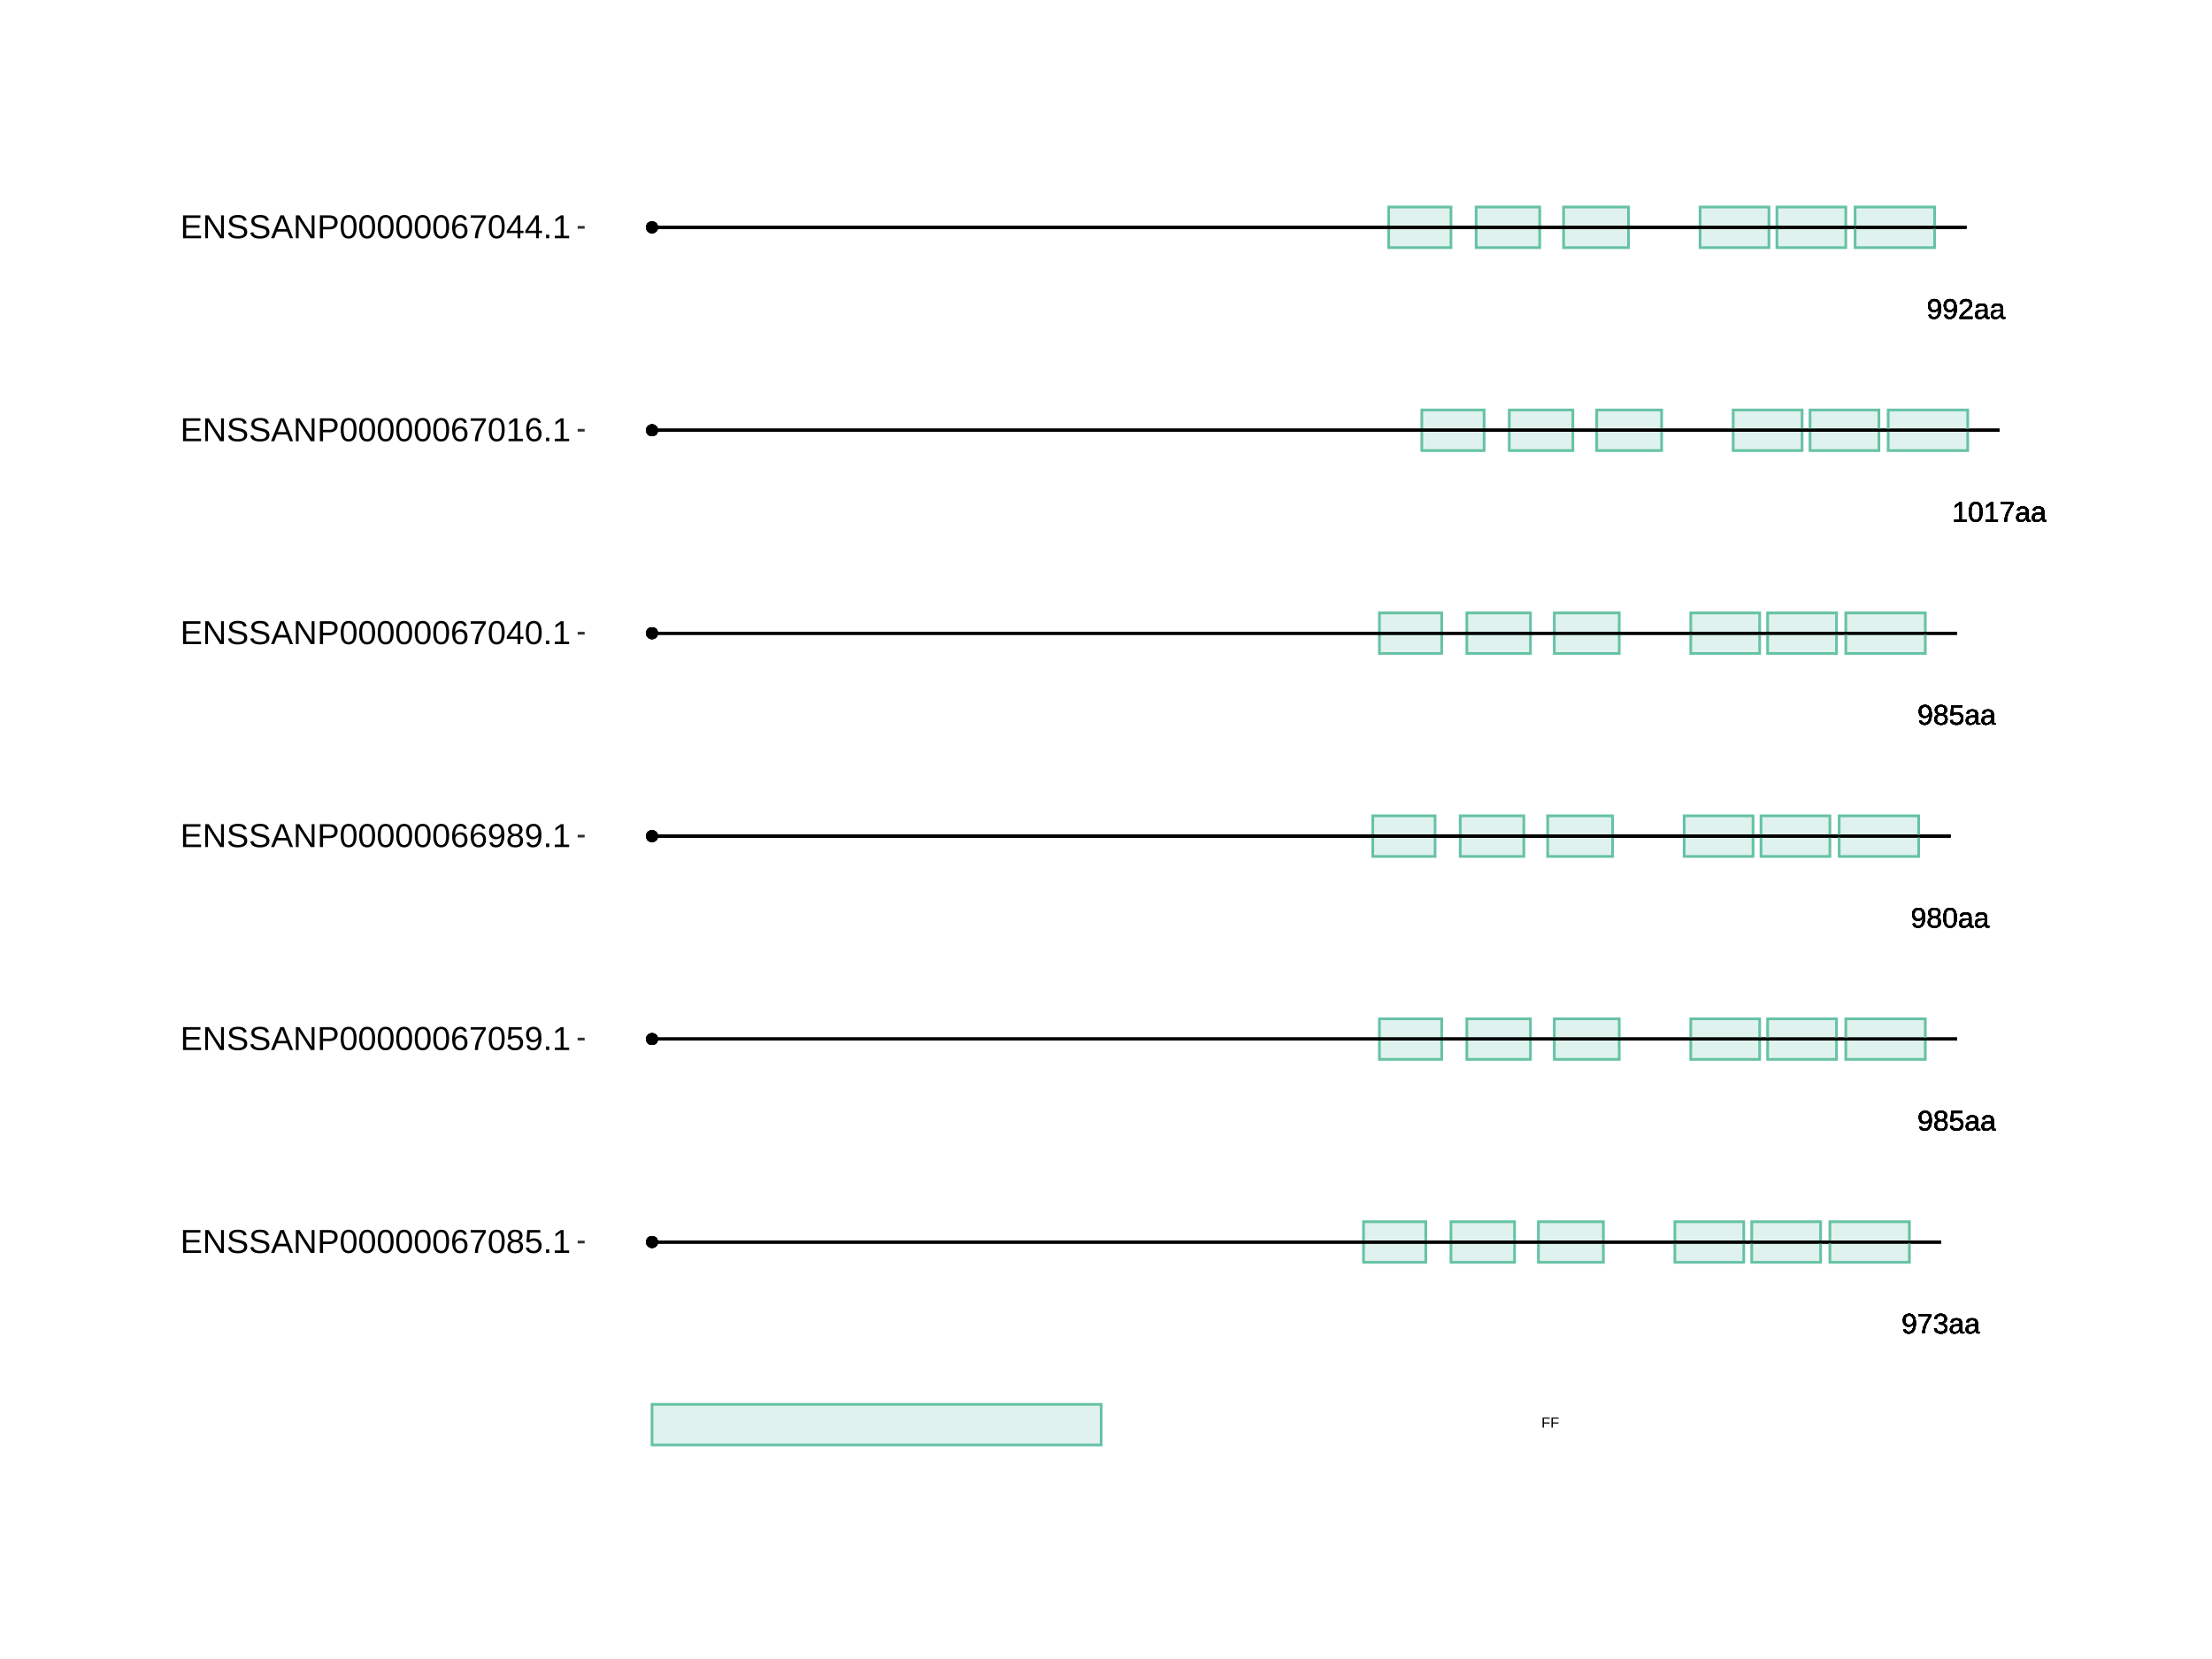 <?xml version="1.0" encoding="UTF-8"?>
<svg xmlns="http://www.w3.org/2000/svg" xmlns:xlink="http://www.w3.org/1999/xlink" width="864pt" height="648pt" viewBox="0 0 864 648" version="1.1">
<defs>
<g>
<symbol overflow="visible" id="glyph0-0">
<path style="stroke:none;" d="M 1.109 -7.594 L 7.172 -7.594 L 7.172 0 L 1.109 0 Z M 1.516 -7.188 L 1.516 -0.406 L 6.766 -0.406 L 6.766 -7.188 Z M 1.516 -7.188 "/>
</symbol>
<symbol overflow="visible" id="glyph0-1">
<path style="stroke:none;" d="M 5.625 -3.953 C 5.625 -2.648 5.383 -1.645 4.906 -0.938 C 4.426 -0.238 3.75 0.109 2.875 0.109 C 2.281 0.109 1.801 -0.016 1.438 -0.266 C 1.082 -0.516 0.828 -0.922 0.672 -1.484 L 1.609 -1.625 C 1.797 -0.988 2.223 -0.672 2.891 -0.672 C 3.441 -0.672 3.867 -0.93 4.172 -1.453 C 4.484 -1.973 4.645 -2.711 4.656 -3.672 C 4.508 -3.348 4.258 -3.086 3.906 -2.891 C 3.562 -2.691 3.18 -2.594 2.766 -2.594 C 2.086 -2.594 1.539 -2.828 1.125 -3.297 C 0.719 -3.766 0.516 -4.383 0.516 -5.156 C 0.516 -5.945 0.738 -6.57 1.188 -7.031 C 1.633 -7.488 2.254 -7.719 3.047 -7.719 C 3.891 -7.719 4.531 -7.406 4.969 -6.781 C 5.406 -6.156 5.625 -5.211 5.625 -3.953 Z M 4.562 -4.891 C 4.562 -5.504 4.422 -5.992 4.141 -6.359 C 3.859 -6.734 3.484 -6.922 3.016 -6.922 C 2.547 -6.922 2.176 -6.758 1.906 -6.438 C 1.633 -6.125 1.5 -5.695 1.5 -5.156 C 1.5 -4.602 1.633 -4.164 1.906 -3.844 C 2.176 -3.52 2.539 -3.359 3 -3.359 C 3.281 -3.359 3.539 -3.422 3.781 -3.547 C 4.02 -3.68 4.207 -3.863 4.344 -4.094 C 4.488 -4.32 4.562 -4.586 4.562 -4.891 Z M 4.562 -4.891 "/>
</symbol>
<symbol overflow="visible" id="glyph0-2">
<path style="stroke:none;" d="M 5.594 -6.812 C 4.812 -5.625 4.258 -4.691 3.938 -4.016 C 3.625 -3.348 3.383 -2.688 3.219 -2.031 C 3.062 -1.375 2.984 -0.695 2.984 0 L 1.969 0 C 1.969 -0.969 2.172 -1.988 2.578 -3.062 C 2.992 -4.133 3.688 -5.375 4.656 -6.781 L 0.562 -6.781 L 0.562 -7.594 L 5.594 -7.594 Z M 5.594 -6.812 "/>
</symbol>
<symbol overflow="visible" id="glyph0-3">
<path style="stroke:none;" d="M 5.656 -2.094 C 5.656 -1.395 5.43 -0.852 4.984 -0.469 C 4.547 -0.082 3.91 0.109 3.078 0.109 C 2.305 0.109 1.691 -0.062 1.234 -0.406 C 0.773 -0.758 0.504 -1.273 0.422 -1.953 L 1.422 -2.047 C 1.555 -1.148 2.109 -0.703 3.078 -0.703 C 3.566 -0.703 3.953 -0.82 4.234 -1.062 C 4.516 -1.301 4.656 -1.656 4.656 -2.125 C 4.656 -2.539 4.492 -2.863 4.172 -3.094 C 3.848 -3.332 3.391 -3.453 2.797 -3.453 L 2.25 -3.453 L 2.25 -4.281 L 2.766 -4.281 C 3.305 -4.281 3.723 -4.395 4.016 -4.625 C 4.305 -4.863 4.453 -5.188 4.453 -5.594 C 4.453 -6 4.332 -6.32 4.094 -6.562 C 3.852 -6.801 3.5 -6.922 3.031 -6.922 C 2.602 -6.922 2.254 -6.805 1.984 -6.578 C 1.723 -6.359 1.57 -6.051 1.531 -5.656 L 0.547 -5.734 C 0.617 -6.359 0.875 -6.844 1.312 -7.188 C 1.758 -7.539 2.332 -7.719 3.031 -7.719 C 3.801 -7.719 4.395 -7.539 4.812 -7.188 C 5.238 -6.832 5.453 -6.336 5.453 -5.703 C 5.453 -5.211 5.316 -4.816 5.047 -4.516 C 4.773 -4.211 4.379 -4.008 3.859 -3.906 L 3.859 -3.875 C 4.422 -3.812 4.859 -3.617 5.172 -3.297 C 5.492 -2.984 5.656 -2.582 5.656 -2.094 Z M 5.656 -2.094 "/>
</symbol>
<symbol overflow="visible" id="glyph0-4">
<path style="stroke:none;" d="M 2.234 0.109 C 1.648 0.109 1.207 -0.039 0.906 -0.344 C 0.613 -0.656 0.469 -1.082 0.469 -1.625 C 0.469 -2.227 0.664 -2.691 1.062 -3.016 C 1.457 -3.336 2.098 -3.508 2.984 -3.531 L 4.297 -3.562 L 4.297 -3.875 C 4.297 -4.352 4.191 -4.691 3.984 -4.891 C 3.785 -5.098 3.473 -5.203 3.047 -5.203 C 2.609 -5.203 2.289 -5.129 2.094 -4.984 C 1.895 -4.836 1.781 -4.602 1.75 -4.281 L 0.734 -4.375 C 0.891 -5.414 1.664 -5.938 3.062 -5.938 C 3.801 -5.938 4.352 -5.77 4.719 -5.438 C 5.094 -5.102 5.281 -4.617 5.281 -3.984 L 5.281 -1.469 C 5.281 -1.176 5.316 -0.957 5.391 -0.812 C 5.461 -0.664 5.609 -0.594 5.828 -0.594 C 5.922 -0.594 6.023 -0.609 6.141 -0.641 L 6.141 -0.031 C 5.898 0.02 5.648 0.047 5.391 0.047 C 5.035 0.047 4.773 -0.047 4.609 -0.234 C 4.441 -0.422 4.348 -0.711 4.328 -1.109 L 4.297 -1.109 C 4.047 -0.672 3.754 -0.359 3.422 -0.172 C 3.098 0.016 2.703 0.109 2.234 0.109 Z M 2.453 -0.625 C 2.805 -0.625 3.117 -0.703 3.391 -0.859 C 3.672 -1.023 3.891 -1.25 4.047 -1.531 C 4.211 -1.812 4.297 -2.102 4.297 -2.406 L 4.297 -2.875 L 3.234 -2.859 C 2.773 -2.848 2.426 -2.801 2.188 -2.719 C 1.957 -2.633 1.781 -2.5 1.656 -2.312 C 1.531 -2.133 1.469 -1.898 1.469 -1.609 C 1.469 -1.297 1.551 -1.051 1.719 -0.875 C 1.895 -0.707 2.141 -0.625 2.453 -0.625 Z M 2.453 -0.625 "/>
</symbol>
<symbol overflow="visible" id="glyph0-5">
<path style="stroke:none;" d="M 5.656 -2.125 C 5.656 -1.414 5.43 -0.863 4.984 -0.469 C 4.547 -0.082 3.91 0.109 3.078 0.109 C 2.266 0.109 1.629 -0.082 1.172 -0.469 C 0.711 -0.852 0.484 -1.398 0.484 -2.109 C 0.484 -2.609 0.625 -3.023 0.906 -3.359 C 1.188 -3.703 1.551 -3.906 2 -3.969 L 2 -4 C 1.582 -4.094 1.254 -4.301 1.016 -4.625 C 0.773 -4.945 0.656 -5.328 0.656 -5.766 C 0.656 -6.348 0.867 -6.816 1.297 -7.172 C 1.734 -7.535 2.316 -7.719 3.047 -7.719 C 3.797 -7.719 4.383 -7.539 4.812 -7.188 C 5.25 -6.832 5.469 -6.352 5.469 -5.75 C 5.469 -5.32 5.348 -4.941 5.109 -4.609 C 4.867 -4.285 4.539 -4.082 4.125 -4 L 4.125 -3.984 C 4.613 -3.91 4.988 -3.707 5.25 -3.375 C 5.52 -3.039 5.656 -2.625 5.656 -2.125 Z M 4.469 -5.703 C 4.469 -6.555 3.992 -6.984 3.047 -6.984 C 2.598 -6.984 2.254 -6.875 2.016 -6.656 C 1.773 -6.445 1.656 -6.129 1.656 -5.703 C 1.656 -5.266 1.773 -4.93 2.016 -4.703 C 2.266 -4.473 2.613 -4.359 3.062 -4.359 C 3.52 -4.359 3.867 -4.461 4.109 -4.672 C 4.348 -4.891 4.469 -5.234 4.469 -5.703 Z M 4.656 -2.219 C 4.656 -2.688 4.516 -3.039 4.234 -3.281 C 3.953 -3.52 3.555 -3.641 3.047 -3.641 C 2.555 -3.641 2.172 -3.508 1.891 -3.25 C 1.617 -2.988 1.484 -2.633 1.484 -2.188 C 1.484 -1.145 2.016 -0.625 3.078 -0.625 C 3.609 -0.625 4.004 -0.75 4.266 -1 C 4.523 -1.25 4.656 -1.656 4.656 -2.219 Z M 4.656 -2.219 "/>
</symbol>
<symbol overflow="visible" id="glyph0-6">
<path style="stroke:none;" d="M 5.688 -2.469 C 5.688 -1.664 5.445 -1.035 4.969 -0.578 C 4.488 -0.117 3.828 0.109 2.984 0.109 C 2.273 0.109 1.703 -0.039 1.266 -0.344 C 0.828 -0.656 0.551 -1.109 0.438 -1.703 L 1.422 -1.812 C 1.629 -1.062 2.156 -0.688 3 -0.688 C 3.52 -0.688 3.926 -0.844 4.219 -1.156 C 4.52 -1.469 4.672 -1.898 4.672 -2.453 C 4.672 -2.93 4.52 -3.316 4.219 -3.609 C 3.926 -3.91 3.531 -4.062 3.031 -4.062 C 2.758 -4.062 2.508 -4.02 2.281 -3.938 C 2.062 -3.852 1.836 -3.711 1.609 -3.516 L 0.656 -3.516 L 0.922 -7.594 L 5.234 -7.594 L 5.234 -6.781 L 1.797 -6.781 L 1.656 -4.359 C 2.07 -4.68 2.594 -4.844 3.219 -4.844 C 3.969 -4.844 4.566 -4.625 5.016 -4.188 C 5.461 -3.75 5.688 -3.176 5.688 -2.469 Z M 5.688 -2.469 "/>
</symbol>
<symbol overflow="visible" id="glyph0-7">
<path style="stroke:none;" d="M 5.719 -3.797 C 5.719 -2.535 5.492 -1.566 5.047 -0.891 C 4.598 -0.223 3.938 0.109 3.062 0.109 C 2.188 0.109 1.531 -0.223 1.094 -0.891 C 0.656 -1.555 0.438 -2.523 0.438 -3.797 C 0.438 -5.109 0.645 -6.086 1.062 -6.734 C 1.488 -7.391 2.164 -7.719 3.094 -7.719 C 3.988 -7.719 4.648 -7.383 5.078 -6.719 C 5.504 -6.062 5.719 -5.086 5.719 -3.797 Z M 4.719 -3.797 C 4.719 -4.898 4.594 -5.695 4.344 -6.188 C 4.094 -6.676 3.676 -6.922 3.094 -6.922 C 2.5 -6.922 2.066 -6.676 1.797 -6.188 C 1.535 -5.707 1.406 -4.91 1.406 -3.797 C 1.406 -2.723 1.535 -1.938 1.797 -1.438 C 2.066 -0.938 2.488 -0.688 3.062 -0.688 C 3.633 -0.688 4.051 -0.941 4.312 -1.453 C 4.582 -1.961 4.719 -2.742 4.719 -3.797 Z M 4.719 -3.797 "/>
</symbol>
<symbol overflow="visible" id="glyph0-8">
<path style="stroke:none;" d="M 0.844 0 L 0.844 -0.828 L 2.781 -0.828 L 2.781 -6.672 L 1.062 -5.453 L 1.062 -6.359 L 2.859 -7.594 L 3.75 -7.594 L 3.75 -0.828 L 5.609 -0.828 L 5.609 0 Z M 0.844 0 "/>
</symbol>
<symbol overflow="visible" id="glyph0-9">
<path style="stroke:none;" d="M 0.562 0 L 0.562 -0.688 C 0.738 -1.102 0.957 -1.473 1.219 -1.797 C 1.488 -2.117 1.77 -2.41 2.062 -2.672 C 2.352 -2.93 2.641 -3.172 2.922 -3.391 C 3.211 -3.617 3.473 -3.844 3.703 -4.062 C 3.93 -4.289 4.113 -4.523 4.25 -4.766 C 4.395 -5.016 4.469 -5.289 4.469 -5.594 C 4.469 -6.008 4.344 -6.332 4.094 -6.562 C 3.852 -6.801 3.516 -6.922 3.078 -6.922 C 2.672 -6.922 2.332 -6.805 2.062 -6.578 C 1.789 -6.348 1.633 -6.031 1.594 -5.625 L 0.594 -5.719 C 0.664 -6.332 0.922 -6.816 1.359 -7.172 C 1.805 -7.535 2.379 -7.719 3.078 -7.719 C 3.848 -7.719 4.438 -7.535 4.844 -7.172 C 5.258 -6.805 5.469 -6.289 5.469 -5.625 C 5.469 -5.332 5.398 -5.039 5.266 -4.75 C 5.129 -4.457 4.926 -4.164 4.656 -3.875 C 4.395 -3.582 3.891 -3.133 3.141 -2.531 C 2.723 -2.188 2.391 -1.879 2.141 -1.609 C 1.898 -1.336 1.727 -1.078 1.625 -0.828 L 5.594 -0.828 L 5.594 0 Z M 0.562 0 "/>
</symbol>
<symbol overflow="visible" id="glyph1-0">
<path style="stroke:none;" d="M 0.562 -3.906 L 3.688 -3.906 L 3.688 0 L 0.562 0 Z M 0.781 -3.703 L 0.781 -0.219 L 3.484 -0.219 L 3.484 -3.703 Z M 0.781 -3.703 "/>
</symbol>
<symbol overflow="visible" id="glyph1-1">
<path style="stroke:none;" d="M 1 -3.484 L 1 -2.031 L 3.188 -2.031 L 3.188 -1.578 L 1 -1.578 L 1 0 L 0.469 0 L 0.469 -3.906 L 3.25 -3.906 L 3.25 -3.484 Z M 1 -3.484 "/>
</symbol>
<symbol overflow="visible" id="glyph2-0">
<path style="stroke:none;" d="M 1.297 -8.938 L 8.438 -8.938 L 8.438 0 L 1.297 0 Z M 1.781 -8.469 L 1.781 -0.484 L 7.953 -0.484 L 7.953 -8.469 Z M 1.781 -8.469 "/>
</symbol>
<symbol overflow="visible" id="glyph2-1">
<path style="stroke:none;" d="M 1.062 0 L 1.062 -8.938 L 7.859 -8.938 L 7.859 -7.953 L 2.281 -7.953 L 2.281 -5.078 L 7.469 -5.078 L 7.469 -4.109 L 2.281 -4.109 L 2.281 -0.984 L 8.109 -0.984 L 8.109 0 Z M 1.062 0 "/>
</symbol>
<symbol overflow="visible" id="glyph2-2">
<path style="stroke:none;" d="M 6.875 0 L 2.078 -7.625 L 2.109 -7 L 2.141 -5.938 L 2.141 0 L 1.062 0 L 1.062 -8.938 L 2.469 -8.938 L 7.312 -1.281 C 7.258 -2.102 7.234 -2.703 7.234 -3.078 L 7.234 -8.938 L 8.328 -8.938 L 8.328 0 Z M 6.875 0 "/>
</symbol>
<symbol overflow="visible" id="glyph2-3">
<path style="stroke:none;" d="M 8.078 -2.469 C 8.078 -1.645 7.754 -1.004 7.109 -0.547 C 6.461 -0.098 5.551 0.125 4.375 0.125 C 2.195 0.125 0.938 -0.629 0.594 -2.141 L 1.766 -2.375 C 1.898 -1.844 2.188 -1.445 2.625 -1.188 C 3.062 -0.938 3.66 -0.812 4.422 -0.812 C 5.203 -0.812 5.805 -0.945 6.234 -1.219 C 6.66 -1.488 6.875 -1.883 6.875 -2.406 C 6.875 -2.695 6.805 -2.93 6.672 -3.109 C 6.535 -3.297 6.348 -3.445 6.109 -3.562 C 5.867 -3.688 5.582 -3.785 5.25 -3.859 C 4.914 -3.941 4.547 -4.031 4.141 -4.125 C 3.43 -4.281 2.895 -4.438 2.531 -4.594 C 2.164 -4.75 1.875 -4.922 1.656 -5.109 C 1.445 -5.305 1.285 -5.535 1.172 -5.797 C 1.066 -6.055 1.016 -6.352 1.016 -6.688 C 1.016 -7.445 1.305 -8.035 1.891 -8.453 C 2.473 -8.867 3.312 -9.078 4.406 -9.078 C 5.414 -9.078 6.191 -8.922 6.734 -8.609 C 7.273 -8.297 7.648 -7.766 7.859 -7.016 L 6.672 -6.812 C 6.535 -7.281 6.285 -7.617 5.922 -7.828 C 5.555 -8.047 5.047 -8.156 4.391 -8.156 C 3.672 -8.156 3.125 -8.035 2.75 -7.797 C 2.375 -7.566 2.188 -7.219 2.188 -6.75 C 2.188 -6.469 2.258 -6.238 2.406 -6.062 C 2.551 -5.883 2.758 -5.734 3.031 -5.609 C 3.312 -5.484 3.863 -5.328 4.688 -5.141 C 4.957 -5.078 5.227 -5.016 5.5 -4.953 C 5.781 -4.891 6.047 -4.812 6.297 -4.719 C 6.547 -4.625 6.773 -4.516 6.984 -4.391 C 7.203 -4.273 7.391 -4.129 7.547 -3.953 C 7.711 -3.773 7.844 -3.562 7.938 -3.312 C 8.031 -3.07 8.078 -2.789 8.078 -2.469 Z M 8.078 -2.469 "/>
</symbol>
<symbol overflow="visible" id="glyph2-4">
<path style="stroke:none;" d="M 7.406 0 L 6.391 -2.609 L 2.312 -2.609 L 1.281 0 L 0.031 0 L 3.672 -8.938 L 5.047 -8.938 L 8.641 0 Z M 4.344 -8.031 L 4.297 -7.859 C 4.18 -7.504 4.023 -7.051 3.828 -6.5 L 2.672 -3.562 L 6.031 -3.562 L 4.875 -6.516 C 4.758 -6.805 4.641 -7.133 4.516 -7.5 Z M 4.344 -8.031 "/>
</symbol>
<symbol overflow="visible" id="glyph2-5">
<path style="stroke:none;" d="M 7.984 -6.25 C 7.984 -5.406 7.707 -4.734 7.156 -4.234 C 6.602 -3.734 5.852 -3.484 4.906 -3.484 L 2.281 -3.484 L 2.281 0 L 1.062 0 L 1.062 -8.938 L 4.828 -8.938 C 5.828 -8.938 6.602 -8.703 7.156 -8.234 C 7.707 -7.766 7.984 -7.102 7.984 -6.25 Z M 6.766 -6.234 C 6.766 -7.391 6.07 -7.969 4.688 -7.969 L 2.281 -7.969 L 2.281 -4.438 L 4.734 -4.438 C 6.086 -4.438 6.766 -5.035 6.766 -6.234 Z M 6.766 -6.234 "/>
</symbol>
<symbol overflow="visible" id="glyph2-6">
<path style="stroke:none;" d="M 6.719 -4.469 C 6.719 -2.977 6.453 -1.836 5.922 -1.047 C 5.398 -0.266 4.625 0.125 3.594 0.125 C 2.57 0.125 1.801 -0.266 1.281 -1.047 C 0.77 -1.828 0.516 -2.969 0.516 -4.469 C 0.516 -6.008 0.766 -7.16 1.266 -7.922 C 1.766 -8.691 2.555 -9.078 3.641 -9.078 C 4.691 -9.078 5.469 -8.688 5.969 -7.906 C 6.469 -7.133 6.719 -5.988 6.719 -4.469 Z M 5.562 -4.469 C 5.562 -5.758 5.41 -6.695 5.109 -7.281 C 4.816 -7.863 4.328 -8.156 3.641 -8.156 C 2.93 -8.156 2.422 -7.867 2.109 -7.297 C 1.805 -6.723 1.656 -5.781 1.656 -4.469 C 1.656 -3.207 1.812 -2.281 2.125 -1.688 C 2.438 -1.102 2.93 -0.812 3.609 -0.812 C 4.285 -0.812 4.781 -1.109 5.094 -1.703 C 5.406 -2.305 5.562 -3.227 5.562 -4.469 Z M 5.562 -4.469 "/>
</symbol>
<symbol overflow="visible" id="glyph2-7">
<path style="stroke:none;" d="M 6.656 -2.922 C 6.656 -1.984 6.398 -1.238 5.891 -0.688 C 5.379 -0.145 4.672 0.125 3.766 0.125 C 2.766 0.125 1.992 -0.25 1.453 -1 C 0.922 -1.75 0.656 -2.836 0.656 -4.266 C 0.656 -5.816 0.93 -7.004 1.484 -7.828 C 2.047 -8.66 2.836 -9.078 3.859 -9.078 C 5.211 -9.078 6.062 -8.469 6.406 -7.25 L 5.312 -7.062 C 5.094 -7.789 4.602 -8.156 3.844 -8.156 C 3.195 -8.156 2.691 -7.848 2.328 -7.234 C 1.973 -6.629 1.797 -5.754 1.797 -4.609 C 2.004 -4.992 2.297 -5.285 2.672 -5.484 C 3.047 -5.68 3.477 -5.781 3.969 -5.781 C 4.789 -5.781 5.441 -5.52 5.922 -5 C 6.41 -4.488 6.656 -3.797 6.656 -2.922 Z M 5.5 -2.875 C 5.5 -3.52 5.336 -4.02 5.016 -4.375 C 4.703 -4.727 4.258 -4.906 3.688 -4.906 C 3.156 -4.906 2.723 -4.75 2.391 -4.438 C 2.066 -4.125 1.906 -3.695 1.906 -3.156 C 1.906 -2.457 2.078 -1.891 2.422 -1.453 C 2.766 -1.016 3.203 -0.797 3.734 -0.797 C 4.285 -0.797 4.719 -0.977 5.031 -1.344 C 5.344 -1.719 5.5 -2.227 5.5 -2.875 Z M 5.5 -2.875 "/>
</symbol>
<symbol overflow="visible" id="glyph2-8">
<path style="stroke:none;" d="M 6.578 -8.016 C 5.66 -6.617 5.016 -5.523 4.641 -4.734 C 4.266 -3.941 3.984 -3.16 3.797 -2.391 C 3.609 -1.617 3.516 -0.82 3.516 0 L 2.312 0 C 2.312 -1.145 2.551 -2.348 3.031 -3.609 C 3.52 -4.867 4.332 -6.32 5.469 -7.969 L 0.672 -7.969 L 0.672 -8.938 L 6.578 -8.938 Z M 6.578 -8.016 "/>
</symbol>
<symbol overflow="visible" id="glyph2-9">
<path style="stroke:none;" d="M 6.672 -2.5 C 6.672 -1.664 6.406 -1.02 5.875 -0.562 C 5.352 -0.102 4.602 0.125 3.625 0.125 C 2.664 0.125 1.914 -0.098 1.375 -0.547 C 0.832 -1.004 0.562 -1.648 0.562 -2.484 C 0.562 -3.066 0.727 -3.555 1.062 -3.953 C 1.395 -4.348 1.82 -4.586 2.344 -4.672 L 2.344 -4.703 C 1.863 -4.816 1.484 -5.062 1.203 -5.438 C 0.922 -5.82 0.781 -6.27 0.781 -6.781 C 0.781 -7.469 1.031 -8.02 1.531 -8.438 C 2.039 -8.863 2.727 -9.078 3.594 -9.078 C 4.469 -9.078 5.16 -8.867 5.672 -8.453 C 6.18 -8.035 6.438 -7.473 6.438 -6.766 C 6.438 -6.254 6.297 -5.805 6.016 -5.422 C 5.734 -5.047 5.348 -4.812 4.859 -4.719 L 4.859 -4.688 C 5.43 -4.594 5.875 -4.348 6.188 -3.953 C 6.508 -3.566 6.672 -3.082 6.672 -2.5 Z M 5.25 -6.703 C 5.25 -7.723 4.695 -8.234 3.594 -8.234 C 3.051 -8.234 2.641 -8.102 2.359 -7.844 C 2.078 -7.594 1.938 -7.211 1.938 -6.703 C 1.938 -6.191 2.082 -5.801 2.375 -5.531 C 2.664 -5.27 3.078 -5.141 3.609 -5.141 C 4.141 -5.141 4.547 -5.258 4.828 -5.5 C 5.109 -5.75 5.25 -6.148 5.25 -6.703 Z M 5.484 -2.609 C 5.484 -3.16 5.316 -3.578 4.984 -3.859 C 4.648 -4.141 4.188 -4.281 3.594 -4.281 C 3.008 -4.281 2.555 -4.129 2.234 -3.828 C 1.91 -3.523 1.75 -3.109 1.75 -2.578 C 1.75 -1.348 2.375 -0.734 3.625 -0.734 C 4.25 -0.734 4.711 -0.879 5.016 -1.172 C 5.328 -1.473 5.484 -1.953 5.484 -2.609 Z M 5.484 -2.609 "/>
</symbol>
<symbol overflow="visible" id="glyph2-10">
<path style="stroke:none;" d="M 6.688 -2.906 C 6.688 -1.969 6.406 -1.227 5.844 -0.688 C 5.281 -0.145 4.504 0.125 3.516 0.125 C 2.68 0.125 2.004 -0.055 1.484 -0.422 C 0.973 -0.785 0.648 -1.312 0.516 -2 L 1.672 -2.141 C 1.91 -1.254 2.531 -0.812 3.531 -0.812 C 4.145 -0.812 4.625 -0.992 4.969 -1.359 C 5.32 -1.734 5.5 -2.242 5.5 -2.891 C 5.5 -3.453 5.32 -3.906 4.969 -4.25 C 4.625 -4.602 4.156 -4.781 3.562 -4.781 C 3.25 -4.781 2.957 -4.727 2.688 -4.625 C 2.426 -4.531 2.16 -4.363 1.891 -4.125 L 0.781 -4.125 L 1.078 -8.938 L 6.156 -8.938 L 6.156 -7.969 L 2.125 -7.969 L 1.953 -5.141 C 2.441 -5.516 3.055 -5.703 3.797 -5.703 C 4.672 -5.703 5.367 -5.441 5.891 -4.922 C 6.422 -4.41 6.688 -3.738 6.688 -2.906 Z M 6.688 -2.906 "/>
</symbol>
<symbol overflow="visible" id="glyph2-11">
<path style="stroke:none;" d="M 1.188 0 L 1.188 -1.391 L 2.422 -1.391 L 2.422 0 Z M 1.188 0 "/>
</symbol>
<symbol overflow="visible" id="glyph2-12">
<path style="stroke:none;" d="M 0.984 0 L 0.984 -0.969 L 3.266 -0.969 L 3.266 -7.859 L 1.25 -6.406 L 1.25 -7.484 L 3.359 -8.938 L 4.422 -8.938 L 4.422 -0.969 L 6.594 -0.969 L 6.594 0 Z M 0.984 0 "/>
</symbol>
<symbol overflow="visible" id="glyph2-13">
<path style="stroke:none;" d="M 6.609 -4.656 C 6.609 -3.113 6.328 -1.93 5.766 -1.109 C 5.211 -0.285 4.414 0.125 3.375 0.125 C 2.676 0.125 2.113 -0.02 1.688 -0.312 C 1.27 -0.602 0.973 -1.078 0.797 -1.734 L 1.891 -1.906 C 2.117 -1.164 2.617 -0.797 3.391 -0.797 C 4.047 -0.797 4.551 -1.098 4.906 -1.703 C 5.27 -2.316 5.461 -3.188 5.484 -4.312 C 5.316 -3.938 5.023 -3.629 4.609 -3.391 C 4.203 -3.16 3.754 -3.047 3.266 -3.047 C 2.461 -3.047 1.816 -3.32 1.328 -3.875 C 0.848 -4.426 0.609 -5.156 0.609 -6.062 C 0.609 -7 0.867 -7.734 1.391 -8.266 C 1.922 -8.805 2.656 -9.078 3.594 -9.078 C 4.582 -9.078 5.332 -8.707 5.844 -7.969 C 6.352 -7.238 6.609 -6.133 6.609 -4.656 Z M 5.375 -5.75 C 5.375 -6.477 5.207 -7.062 4.875 -7.5 C 4.539 -7.938 4.098 -8.156 3.547 -8.156 C 2.992 -8.156 2.555 -7.969 2.234 -7.594 C 1.922 -7.219 1.766 -6.707 1.766 -6.062 C 1.766 -5.414 1.922 -4.898 2.234 -4.516 C 2.555 -4.141 2.988 -3.953 3.531 -3.953 C 3.863 -3.953 4.172 -4.023 4.453 -4.172 C 4.734 -4.328 4.957 -4.539 5.125 -4.812 C 5.289 -5.094 5.375 -5.406 5.375 -5.75 Z M 5.375 -5.75 "/>
</symbol>
<symbol overflow="visible" id="glyph2-14">
<path style="stroke:none;" d="M 5.594 -2.031 L 5.594 0 L 4.516 0 L 4.516 -2.031 L 0.297 -2.031 L 0.297 -2.906 L 4.391 -8.938 L 5.594 -8.938 L 5.594 -2.922 L 6.844 -2.922 L 6.844 -2.031 Z M 4.516 -7.656 C 4.504 -7.633 4.441 -7.52 4.328 -7.312 C 4.223 -7.113 4.145 -6.977 4.094 -6.906 L 1.797 -3.516 L 1.453 -3.047 L 1.359 -2.922 L 4.516 -2.922 Z M 4.516 -7.656 "/>
</symbol>
</g>
</defs>
<g id="surface1">
<rect x="0" y="0" width="864" height="648" style="fill:rgb(100%,100%,100%);fill-opacity:1;stroke:none;"/>
<rect x="0" y="0" width="864" height="648" style="fill:rgb(100%,100%,100%);fill-opacity:1;stroke:none;"/>
<path style="fill:none;stroke-width:1.067;stroke-linecap:round;stroke-linejoin:round;stroke:rgb(100%,100%,100%);stroke-opacity:1;stroke-miterlimit:10;" d="M 0 648 L 864 648 L 864 0 L 0 0 Z M 0 648 "/>
<path style="fill-rule:nonzero;fill:rgb(0%,0%,0%);fill-opacity:1;stroke-width:0.709;stroke-linecap:round;stroke-linejoin:round;stroke:rgb(0%,0%,0%);stroke-opacity:1;stroke-miterlimit:10;" d="M 256.633 485.125 C 256.633 487.73 252.727 487.73 252.727 485.125 C 252.727 482.52 256.633 482.52 256.633 485.125 "/>
<path style="fill-rule:nonzero;fill:rgb(0%,0%,0%);fill-opacity:1;stroke-width:0.709;stroke-linecap:round;stroke-linejoin:round;stroke:rgb(0%,0%,0%);stroke-opacity:1;stroke-miterlimit:10;" d="M 256.633 485.125 C 256.633 487.73 252.727 487.73 252.727 485.125 C 252.727 482.52 256.633 482.52 256.633 485.125 "/>
<path style="fill-rule:nonzero;fill:rgb(0%,0%,0%);fill-opacity:1;stroke-width:0.709;stroke-linecap:round;stroke-linejoin:round;stroke:rgb(0%,0%,0%);stroke-opacity:1;stroke-miterlimit:10;" d="M 256.633 485.125 C 256.633 487.73 252.727 487.73 252.727 485.125 C 252.727 482.52 256.633 482.52 256.633 485.125 "/>
<path style="fill-rule:nonzero;fill:rgb(0%,0%,0%);fill-opacity:1;stroke-width:0.709;stroke-linecap:round;stroke-linejoin:round;stroke:rgb(0%,0%,0%);stroke-opacity:1;stroke-miterlimit:10;" d="M 256.633 485.125 C 256.633 487.73 252.727 487.73 252.727 485.125 C 252.727 482.52 256.633 482.52 256.633 485.125 "/>
<path style="fill-rule:nonzero;fill:rgb(0%,0%,0%);fill-opacity:1;stroke-width:0.709;stroke-linecap:round;stroke-linejoin:round;stroke:rgb(0%,0%,0%);stroke-opacity:1;stroke-miterlimit:10;" d="M 256.633 485.125 C 256.633 487.73 252.727 487.73 252.727 485.125 C 252.727 482.52 256.633 482.52 256.633 485.125 "/>
<path style="fill-rule:nonzero;fill:rgb(0%,0%,0%);fill-opacity:1;stroke-width:0.709;stroke-linecap:round;stroke-linejoin:round;stroke:rgb(0%,0%,0%);stroke-opacity:1;stroke-miterlimit:10;" d="M 256.633 485.125 C 256.633 487.73 252.727 487.73 252.727 485.125 C 252.727 482.52 256.633 482.52 256.633 485.125 "/>
<path style="fill-rule:nonzero;fill:rgb(0%,0%,0%);fill-opacity:1;stroke-width:0.709;stroke-linecap:round;stroke-linejoin:round;stroke:rgb(0%,0%,0%);stroke-opacity:1;stroke-miterlimit:10;" d="M 256.633 405.859 C 256.633 408.465 252.727 408.465 252.727 405.859 C 252.727 403.254 256.633 403.254 256.633 405.859 "/>
<path style="fill-rule:nonzero;fill:rgb(0%,0%,0%);fill-opacity:1;stroke-width:0.709;stroke-linecap:round;stroke-linejoin:round;stroke:rgb(0%,0%,0%);stroke-opacity:1;stroke-miterlimit:10;" d="M 256.633 405.859 C 256.633 408.465 252.727 408.465 252.727 405.859 C 252.727 403.254 256.633 403.254 256.633 405.859 "/>
<path style="fill-rule:nonzero;fill:rgb(0%,0%,0%);fill-opacity:1;stroke-width:0.709;stroke-linecap:round;stroke-linejoin:round;stroke:rgb(0%,0%,0%);stroke-opacity:1;stroke-miterlimit:10;" d="M 256.633 405.859 C 256.633 408.465 252.727 408.465 252.727 405.859 C 252.727 403.254 256.633 403.254 256.633 405.859 "/>
<path style="fill-rule:nonzero;fill:rgb(0%,0%,0%);fill-opacity:1;stroke-width:0.709;stroke-linecap:round;stroke-linejoin:round;stroke:rgb(0%,0%,0%);stroke-opacity:1;stroke-miterlimit:10;" d="M 256.633 405.859 C 256.633 408.465 252.727 408.465 252.727 405.859 C 252.727 403.254 256.633 403.254 256.633 405.859 "/>
<path style="fill-rule:nonzero;fill:rgb(0%,0%,0%);fill-opacity:1;stroke-width:0.709;stroke-linecap:round;stroke-linejoin:round;stroke:rgb(0%,0%,0%);stroke-opacity:1;stroke-miterlimit:10;" d="M 256.633 405.859 C 256.633 408.465 252.727 408.465 252.727 405.859 C 252.727 403.254 256.633 403.254 256.633 405.859 "/>
<path style="fill-rule:nonzero;fill:rgb(0%,0%,0%);fill-opacity:1;stroke-width:0.709;stroke-linecap:round;stroke-linejoin:round;stroke:rgb(0%,0%,0%);stroke-opacity:1;stroke-miterlimit:10;" d="M 256.633 405.859 C 256.633 408.465 252.727 408.465 252.727 405.859 C 252.727 403.254 256.633 403.254 256.633 405.859 "/>
<path style="fill-rule:nonzero;fill:rgb(0%,0%,0%);fill-opacity:1;stroke-width:0.709;stroke-linecap:round;stroke-linejoin:round;stroke:rgb(0%,0%,0%);stroke-opacity:1;stroke-miterlimit:10;" d="M 256.633 326.594 C 256.633 329.199 252.727 329.199 252.727 326.594 C 252.727 323.988 256.633 323.988 256.633 326.594 "/>
<path style="fill-rule:nonzero;fill:rgb(0%,0%,0%);fill-opacity:1;stroke-width:0.709;stroke-linecap:round;stroke-linejoin:round;stroke:rgb(0%,0%,0%);stroke-opacity:1;stroke-miterlimit:10;" d="M 256.633 326.594 C 256.633 329.199 252.727 329.199 252.727 326.594 C 252.727 323.988 256.633 323.988 256.633 326.594 "/>
<path style="fill-rule:nonzero;fill:rgb(0%,0%,0%);fill-opacity:1;stroke-width:0.709;stroke-linecap:round;stroke-linejoin:round;stroke:rgb(0%,0%,0%);stroke-opacity:1;stroke-miterlimit:10;" d="M 256.633 326.594 C 256.633 329.199 252.727 329.199 252.727 326.594 C 252.727 323.988 256.633 323.988 256.633 326.594 "/>
<path style="fill-rule:nonzero;fill:rgb(0%,0%,0%);fill-opacity:1;stroke-width:0.709;stroke-linecap:round;stroke-linejoin:round;stroke:rgb(0%,0%,0%);stroke-opacity:1;stroke-miterlimit:10;" d="M 256.633 326.594 C 256.633 329.199 252.727 329.199 252.727 326.594 C 252.727 323.988 256.633 323.988 256.633 326.594 "/>
<path style="fill-rule:nonzero;fill:rgb(0%,0%,0%);fill-opacity:1;stroke-width:0.709;stroke-linecap:round;stroke-linejoin:round;stroke:rgb(0%,0%,0%);stroke-opacity:1;stroke-miterlimit:10;" d="M 256.633 326.594 C 256.633 329.199 252.727 329.199 252.727 326.594 C 252.727 323.988 256.633 323.988 256.633 326.594 "/>
<path style="fill-rule:nonzero;fill:rgb(0%,0%,0%);fill-opacity:1;stroke-width:0.709;stroke-linecap:round;stroke-linejoin:round;stroke:rgb(0%,0%,0%);stroke-opacity:1;stroke-miterlimit:10;" d="M 256.633 326.594 C 256.633 329.199 252.727 329.199 252.727 326.594 C 252.727 323.988 256.633 323.988 256.633 326.594 "/>
<path style="fill-rule:nonzero;fill:rgb(0%,0%,0%);fill-opacity:1;stroke-width:0.709;stroke-linecap:round;stroke-linejoin:round;stroke:rgb(0%,0%,0%);stroke-opacity:1;stroke-miterlimit:10;" d="M 256.633 247.328 C 256.633 249.934 252.727 249.934 252.727 247.328 C 252.727 244.723 256.633 244.723 256.633 247.328 "/>
<path style="fill-rule:nonzero;fill:rgb(0%,0%,0%);fill-opacity:1;stroke-width:0.709;stroke-linecap:round;stroke-linejoin:round;stroke:rgb(0%,0%,0%);stroke-opacity:1;stroke-miterlimit:10;" d="M 256.633 247.328 C 256.633 249.934 252.727 249.934 252.727 247.328 C 252.727 244.723 256.633 244.723 256.633 247.328 "/>
<path style="fill-rule:nonzero;fill:rgb(0%,0%,0%);fill-opacity:1;stroke-width:0.709;stroke-linecap:round;stroke-linejoin:round;stroke:rgb(0%,0%,0%);stroke-opacity:1;stroke-miterlimit:10;" d="M 256.633 247.328 C 256.633 249.934 252.727 249.934 252.727 247.328 C 252.727 244.723 256.633 244.723 256.633 247.328 "/>
<path style="fill-rule:nonzero;fill:rgb(0%,0%,0%);fill-opacity:1;stroke-width:0.709;stroke-linecap:round;stroke-linejoin:round;stroke:rgb(0%,0%,0%);stroke-opacity:1;stroke-miterlimit:10;" d="M 256.633 247.328 C 256.633 249.934 252.727 249.934 252.727 247.328 C 252.727 244.723 256.633 244.723 256.633 247.328 "/>
<path style="fill-rule:nonzero;fill:rgb(0%,0%,0%);fill-opacity:1;stroke-width:0.709;stroke-linecap:round;stroke-linejoin:round;stroke:rgb(0%,0%,0%);stroke-opacity:1;stroke-miterlimit:10;" d="M 256.633 247.328 C 256.633 249.934 252.727 249.934 252.727 247.328 C 252.727 244.723 256.633 244.723 256.633 247.328 "/>
<path style="fill-rule:nonzero;fill:rgb(0%,0%,0%);fill-opacity:1;stroke-width:0.709;stroke-linecap:round;stroke-linejoin:round;stroke:rgb(0%,0%,0%);stroke-opacity:1;stroke-miterlimit:10;" d="M 256.633 247.328 C 256.633 249.934 252.727 249.934 252.727 247.328 C 252.727 244.723 256.633 244.723 256.633 247.328 "/>
<path style="fill-rule:nonzero;fill:rgb(0%,0%,0%);fill-opacity:1;stroke-width:0.709;stroke-linecap:round;stroke-linejoin:round;stroke:rgb(0%,0%,0%);stroke-opacity:1;stroke-miterlimit:10;" d="M 256.633 168.062 C 256.633 170.668 252.727 170.668 252.727 168.062 C 252.727 165.457 256.633 165.457 256.633 168.062 "/>
<path style="fill-rule:nonzero;fill:rgb(0%,0%,0%);fill-opacity:1;stroke-width:0.709;stroke-linecap:round;stroke-linejoin:round;stroke:rgb(0%,0%,0%);stroke-opacity:1;stroke-miterlimit:10;" d="M 256.633 168.062 C 256.633 170.668 252.727 170.668 252.727 168.062 C 252.727 165.457 256.633 165.457 256.633 168.062 "/>
<path style="fill-rule:nonzero;fill:rgb(0%,0%,0%);fill-opacity:1;stroke-width:0.709;stroke-linecap:round;stroke-linejoin:round;stroke:rgb(0%,0%,0%);stroke-opacity:1;stroke-miterlimit:10;" d="M 256.633 168.062 C 256.633 170.668 252.727 170.668 252.727 168.062 C 252.727 165.457 256.633 165.457 256.633 168.062 "/>
<path style="fill-rule:nonzero;fill:rgb(0%,0%,0%);fill-opacity:1;stroke-width:0.709;stroke-linecap:round;stroke-linejoin:round;stroke:rgb(0%,0%,0%);stroke-opacity:1;stroke-miterlimit:10;" d="M 256.633 168.062 C 256.633 170.668 252.727 170.668 252.727 168.062 C 252.727 165.457 256.633 165.457 256.633 168.062 "/>
<path style="fill-rule:nonzero;fill:rgb(0%,0%,0%);fill-opacity:1;stroke-width:0.709;stroke-linecap:round;stroke-linejoin:round;stroke:rgb(0%,0%,0%);stroke-opacity:1;stroke-miterlimit:10;" d="M 256.633 168.062 C 256.633 170.668 252.727 170.668 252.727 168.062 C 252.727 165.457 256.633 165.457 256.633 168.062 "/>
<path style="fill-rule:nonzero;fill:rgb(0%,0%,0%);fill-opacity:1;stroke-width:0.709;stroke-linecap:round;stroke-linejoin:round;stroke:rgb(0%,0%,0%);stroke-opacity:1;stroke-miterlimit:10;" d="M 256.633 168.062 C 256.633 170.668 252.727 170.668 252.727 168.062 C 252.727 165.457 256.633 165.457 256.633 168.062 "/>
<path style="fill-rule:nonzero;fill:rgb(0%,0%,0%);fill-opacity:1;stroke-width:0.709;stroke-linecap:round;stroke-linejoin:round;stroke:rgb(0%,0%,0%);stroke-opacity:1;stroke-miterlimit:10;" d="M 256.633 88.797 C 256.633 91.402 252.727 91.402 252.727 88.797 C 252.727 86.188 256.633 86.188 256.633 88.797 "/>
<path style="fill-rule:nonzero;fill:rgb(0%,0%,0%);fill-opacity:1;stroke-width:0.709;stroke-linecap:round;stroke-linejoin:round;stroke:rgb(0%,0%,0%);stroke-opacity:1;stroke-miterlimit:10;" d="M 256.633 88.797 C 256.633 91.402 252.727 91.402 252.727 88.797 C 252.727 86.188 256.633 86.188 256.633 88.797 "/>
<path style="fill-rule:nonzero;fill:rgb(0%,0%,0%);fill-opacity:1;stroke-width:0.709;stroke-linecap:round;stroke-linejoin:round;stroke:rgb(0%,0%,0%);stroke-opacity:1;stroke-miterlimit:10;" d="M 256.633 88.797 C 256.633 91.402 252.727 91.402 252.727 88.797 C 252.727 86.188 256.633 86.188 256.633 88.797 "/>
<path style="fill-rule:nonzero;fill:rgb(0%,0%,0%);fill-opacity:1;stroke-width:0.709;stroke-linecap:round;stroke-linejoin:round;stroke:rgb(0%,0%,0%);stroke-opacity:1;stroke-miterlimit:10;" d="M 256.633 88.797 C 256.633 91.402 252.727 91.402 252.727 88.797 C 252.727 86.188 256.633 86.188 256.633 88.797 "/>
<path style="fill-rule:nonzero;fill:rgb(0%,0%,0%);fill-opacity:1;stroke-width:0.709;stroke-linecap:round;stroke-linejoin:round;stroke:rgb(0%,0%,0%);stroke-opacity:1;stroke-miterlimit:10;" d="M 256.633 88.797 C 256.633 91.402 252.727 91.402 252.727 88.797 C 252.727 86.188 256.633 86.188 256.633 88.797 "/>
<path style="fill-rule:nonzero;fill:rgb(0%,0%,0%);fill-opacity:1;stroke-width:0.709;stroke-linecap:round;stroke-linejoin:round;stroke:rgb(0%,0%,0%);stroke-opacity:1;stroke-miterlimit:10;" d="M 256.633 88.797 C 256.633 91.402 252.727 91.402 252.727 88.797 C 252.727 86.188 256.633 86.188 256.633 88.797 "/>
<path style="fill-rule:nonzero;fill:rgb(40%,76.078%,64.706%);fill-opacity:0.2;stroke-width:1.067;stroke-linecap:square;stroke-linejoin:miter;stroke:rgb(40%,76.078%,64.706%);stroke-opacity:1;stroke-miterlimit:10;" d="M 532.586 477.199 L 556.91 477.199 L 556.91 493.051 L 532.586 493.051 Z M 532.586 477.199 "/>
<path style="fill:none;stroke-width:1.067;stroke-linecap:butt;stroke-linejoin:round;stroke:rgb(0%,0%,0%);stroke-opacity:1;stroke-miterlimit:10;" d="M 254.68 485.125 L 758.223 485.125 "/>
<g style="fill:rgb(0%,0%,0%);fill-opacity:1;">
  <use xlink:href="#glyph0-1" x="742.723" y="520.825"/>
  <use xlink:href="#glyph0-2" x="748.862" y="520.825"/>
  <use xlink:href="#glyph0-3" x="755.002" y="520.825"/>
  <use xlink:href="#glyph0-4" x="761.142" y="520.825"/>
  <use xlink:href="#glyph0-4" x="767.281" y="520.825"/>
</g>
<path style="fill-rule:nonzero;fill:rgb(40%,76.078%,64.706%);fill-opacity:0.2;stroke-width:1.067;stroke-linecap:square;stroke-linejoin:miter;stroke:rgb(40%,76.078%,64.706%);stroke-opacity:1;stroke-miterlimit:10;" d="M 566.742 477.199 L 591.582 477.199 L 591.582 493.051 L 566.742 493.051 Z M 566.742 477.199 "/>
<path style="fill:none;stroke-width:1.067;stroke-linecap:butt;stroke-linejoin:round;stroke:rgb(0%,0%,0%);stroke-opacity:1;stroke-miterlimit:10;" d="M 254.68 485.125 L 758.223 485.125 "/>
<g style="fill:rgb(0%,0%,0%);fill-opacity:1;">
  <use xlink:href="#glyph0-1" x="742.723" y="520.825"/>
  <use xlink:href="#glyph0-2" x="748.862" y="520.825"/>
  <use xlink:href="#glyph0-3" x="755.002" y="520.825"/>
  <use xlink:href="#glyph0-4" x="761.142" y="520.825"/>
  <use xlink:href="#glyph0-4" x="767.281" y="520.825"/>
</g>
<path style="fill-rule:nonzero;fill:rgb(40%,76.078%,64.706%);fill-opacity:0.2;stroke-width:1.067;stroke-linecap:square;stroke-linejoin:miter;stroke:rgb(40%,76.078%,64.706%);stroke-opacity:1;stroke-miterlimit:10;" d="M 600.898 477.199 L 626.258 477.199 L 626.258 493.051 L 600.898 493.051 Z M 600.898 477.199 "/>
<path style="fill:none;stroke-width:1.067;stroke-linecap:butt;stroke-linejoin:round;stroke:rgb(0%,0%,0%);stroke-opacity:1;stroke-miterlimit:10;" d="M 254.68 485.125 L 758.223 485.125 "/>
<g style="fill:rgb(0%,0%,0%);fill-opacity:1;">
  <use xlink:href="#glyph0-1" x="742.723" y="520.825"/>
  <use xlink:href="#glyph0-2" x="748.862" y="520.825"/>
  <use xlink:href="#glyph0-3" x="755.002" y="520.825"/>
  <use xlink:href="#glyph0-4" x="761.142" y="520.825"/>
  <use xlink:href="#glyph0-4" x="767.281" y="520.825"/>
</g>
<path style="fill-rule:nonzero;fill:rgb(40%,76.078%,64.706%);fill-opacity:0.2;stroke-width:1.067;stroke-linecap:square;stroke-linejoin:miter;stroke:rgb(40%,76.078%,64.706%);stroke-opacity:1;stroke-miterlimit:10;" d="M 654.199 477.199 L 681.109 477.199 L 681.109 493.051 L 654.199 493.051 Z M 654.199 477.199 "/>
<path style="fill:none;stroke-width:1.067;stroke-linecap:butt;stroke-linejoin:round;stroke:rgb(0%,0%,0%);stroke-opacity:1;stroke-miterlimit:10;" d="M 254.68 485.125 L 758.223 485.125 "/>
<g style="fill:rgb(0%,0%,0%);fill-opacity:1;">
  <use xlink:href="#glyph0-1" x="742.723" y="520.825"/>
  <use xlink:href="#glyph0-2" x="748.862" y="520.825"/>
  <use xlink:href="#glyph0-3" x="755.002" y="520.825"/>
  <use xlink:href="#glyph0-4" x="761.142" y="520.825"/>
  <use xlink:href="#glyph0-4" x="767.281" y="520.825"/>
</g>
<path style="fill-rule:nonzero;fill:rgb(40%,76.078%,64.706%);fill-opacity:0.2;stroke-width:1.067;stroke-linecap:square;stroke-linejoin:miter;stroke:rgb(40%,76.078%,64.706%);stroke-opacity:1;stroke-miterlimit:10;" d="M 684.215 477.199 L 711.125 477.199 L 711.125 493.051 L 684.215 493.051 Z M 684.215 477.199 "/>
<path style="fill:none;stroke-width:1.067;stroke-linecap:butt;stroke-linejoin:round;stroke:rgb(0%,0%,0%);stroke-opacity:1;stroke-miterlimit:10;" d="M 254.68 485.125 L 758.223 485.125 "/>
<g style="fill:rgb(0%,0%,0%);fill-opacity:1;">
  <use xlink:href="#glyph0-1" x="742.723" y="520.825"/>
  <use xlink:href="#glyph0-2" x="748.862" y="520.825"/>
  <use xlink:href="#glyph0-3" x="755.002" y="520.825"/>
  <use xlink:href="#glyph0-4" x="761.142" y="520.825"/>
  <use xlink:href="#glyph0-4" x="767.281" y="520.825"/>
</g>
<path style="fill-rule:nonzero;fill:rgb(40%,76.078%,64.706%);fill-opacity:0.2;stroke-width:1.067;stroke-linecap:square;stroke-linejoin:miter;stroke:rgb(40%,76.078%,64.706%);stroke-opacity:1;stroke-miterlimit:10;" d="M 714.75 477.199 L 745.801 477.199 L 745.801 493.051 L 714.75 493.051 Z M 714.75 477.199 "/>
<path style="fill:none;stroke-width:1.067;stroke-linecap:butt;stroke-linejoin:round;stroke:rgb(0%,0%,0%);stroke-opacity:1;stroke-miterlimit:10;" d="M 254.68 485.125 L 758.223 485.125 "/>
<g style="fill:rgb(0%,0%,0%);fill-opacity:1;">
  <use xlink:href="#glyph0-1" x="742.723" y="520.825"/>
  <use xlink:href="#glyph0-2" x="748.862" y="520.825"/>
  <use xlink:href="#glyph0-3" x="755.002" y="520.825"/>
  <use xlink:href="#glyph0-4" x="761.142" y="520.825"/>
  <use xlink:href="#glyph0-4" x="767.281" y="520.825"/>
</g>
<path style="fill-rule:nonzero;fill:rgb(40%,76.078%,64.706%);fill-opacity:0.2;stroke-width:1.067;stroke-linecap:square;stroke-linejoin:miter;stroke:rgb(40%,76.078%,64.706%);stroke-opacity:1;stroke-miterlimit:10;" d="M 538.797 397.934 L 563.121 397.934 L 563.121 413.785 L 538.797 413.785 Z M 538.797 397.934 "/>
<path style="fill:none;stroke-width:1.067;stroke-linecap:butt;stroke-linejoin:round;stroke:rgb(0%,0%,0%);stroke-opacity:1;stroke-miterlimit:10;" d="M 254.68 405.859 L 764.43 405.859 "/>
<g style="fill:rgb(0%,0%,0%);fill-opacity:1;">
  <use xlink:href="#glyph0-1" x="748.93" y="441.56"/>
  <use xlink:href="#glyph0-5" x="755.069" y="441.56"/>
  <use xlink:href="#glyph0-6" x="761.209" y="441.56"/>
  <use xlink:href="#glyph0-4" x="767.349" y="441.56"/>
  <use xlink:href="#glyph0-4" x="773.488" y="441.56"/>
</g>
<path style="fill-rule:nonzero;fill:rgb(40%,76.078%,64.706%);fill-opacity:0.2;stroke-width:1.067;stroke-linecap:square;stroke-linejoin:miter;stroke:rgb(40%,76.078%,64.706%);stroke-opacity:1;stroke-miterlimit:10;" d="M 572.949 397.934 L 597.789 397.934 L 597.789 413.785 L 572.949 413.785 Z M 572.949 397.934 "/>
<path style="fill:none;stroke-width:1.067;stroke-linecap:butt;stroke-linejoin:round;stroke:rgb(0%,0%,0%);stroke-opacity:1;stroke-miterlimit:10;" d="M 254.68 405.859 L 764.43 405.859 "/>
<g style="fill:rgb(0%,0%,0%);fill-opacity:1;">
  <use xlink:href="#glyph0-1" x="748.93" y="441.56"/>
  <use xlink:href="#glyph0-5" x="755.069" y="441.56"/>
  <use xlink:href="#glyph0-6" x="761.209" y="441.56"/>
  <use xlink:href="#glyph0-4" x="767.349" y="441.56"/>
  <use xlink:href="#glyph0-4" x="773.488" y="441.56"/>
</g>
<path style="fill-rule:nonzero;fill:rgb(40%,76.078%,64.706%);fill-opacity:0.2;stroke-width:1.067;stroke-linecap:square;stroke-linejoin:miter;stroke:rgb(40%,76.078%,64.706%);stroke-opacity:1;stroke-miterlimit:10;" d="M 607.105 397.934 L 632.465 397.934 L 632.465 413.785 L 607.105 413.785 Z M 607.105 397.934 "/>
<path style="fill:none;stroke-width:1.067;stroke-linecap:butt;stroke-linejoin:round;stroke:rgb(0%,0%,0%);stroke-opacity:1;stroke-miterlimit:10;" d="M 254.68 405.859 L 764.43 405.859 "/>
<g style="fill:rgb(0%,0%,0%);fill-opacity:1;">
  <use xlink:href="#glyph0-1" x="748.93" y="441.56"/>
  <use xlink:href="#glyph0-5" x="755.069" y="441.56"/>
  <use xlink:href="#glyph0-6" x="761.209" y="441.56"/>
  <use xlink:href="#glyph0-4" x="767.349" y="441.56"/>
  <use xlink:href="#glyph0-4" x="773.488" y="441.56"/>
</g>
<path style="fill-rule:nonzero;fill:rgb(40%,76.078%,64.706%);fill-opacity:0.2;stroke-width:1.067;stroke-linecap:square;stroke-linejoin:miter;stroke:rgb(40%,76.078%,64.706%);stroke-opacity:1;stroke-miterlimit:10;" d="M 660.41 397.934 L 687.32 397.934 L 687.32 413.785 L 660.41 413.785 Z M 660.41 397.934 "/>
<path style="fill:none;stroke-width:1.067;stroke-linecap:butt;stroke-linejoin:round;stroke:rgb(0%,0%,0%);stroke-opacity:1;stroke-miterlimit:10;" d="M 254.68 405.859 L 764.43 405.859 "/>
<g style="fill:rgb(0%,0%,0%);fill-opacity:1;">
  <use xlink:href="#glyph0-1" x="748.93" y="441.56"/>
  <use xlink:href="#glyph0-5" x="755.069" y="441.56"/>
  <use xlink:href="#glyph0-6" x="761.209" y="441.56"/>
  <use xlink:href="#glyph0-4" x="767.349" y="441.56"/>
  <use xlink:href="#glyph0-4" x="773.488" y="441.56"/>
</g>
<path style="fill-rule:nonzero;fill:rgb(40%,76.078%,64.706%);fill-opacity:0.2;stroke-width:1.067;stroke-linecap:square;stroke-linejoin:miter;stroke:rgb(40%,76.078%,64.706%);stroke-opacity:1;stroke-miterlimit:10;" d="M 690.426 397.934 L 717.336 397.934 L 717.336 413.785 L 690.426 413.785 Z M 690.426 397.934 "/>
<path style="fill:none;stroke-width:1.067;stroke-linecap:butt;stroke-linejoin:round;stroke:rgb(0%,0%,0%);stroke-opacity:1;stroke-miterlimit:10;" d="M 254.68 405.859 L 764.43 405.859 "/>
<g style="fill:rgb(0%,0%,0%);fill-opacity:1;">
  <use xlink:href="#glyph0-1" x="748.93" y="441.56"/>
  <use xlink:href="#glyph0-5" x="755.069" y="441.56"/>
  <use xlink:href="#glyph0-6" x="761.209" y="441.56"/>
  <use xlink:href="#glyph0-4" x="767.349" y="441.56"/>
  <use xlink:href="#glyph0-4" x="773.488" y="441.56"/>
</g>
<path style="fill-rule:nonzero;fill:rgb(40%,76.078%,64.706%);fill-opacity:0.2;stroke-width:1.067;stroke-linecap:square;stroke-linejoin:miter;stroke:rgb(40%,76.078%,64.706%);stroke-opacity:1;stroke-miterlimit:10;" d="M 720.961 397.934 L 752.012 397.934 L 752.012 413.785 L 720.961 413.785 Z M 720.961 397.934 "/>
<path style="fill:none;stroke-width:1.067;stroke-linecap:butt;stroke-linejoin:round;stroke:rgb(0%,0%,0%);stroke-opacity:1;stroke-miterlimit:10;" d="M 254.68 405.859 L 764.43 405.859 "/>
<g style="fill:rgb(0%,0%,0%);fill-opacity:1;">
  <use xlink:href="#glyph0-1" x="748.93" y="441.56"/>
  <use xlink:href="#glyph0-5" x="755.069" y="441.56"/>
  <use xlink:href="#glyph0-6" x="761.209" y="441.56"/>
  <use xlink:href="#glyph0-4" x="767.349" y="441.56"/>
  <use xlink:href="#glyph0-4" x="773.488" y="441.56"/>
</g>
<path style="fill-rule:nonzero;fill:rgb(40%,76.078%,64.706%);fill-opacity:0.2;stroke-width:1.067;stroke-linecap:square;stroke-linejoin:miter;stroke:rgb(40%,76.078%,64.706%);stroke-opacity:1;stroke-miterlimit:10;" d="M 536.207 318.668 L 560.531 318.668 L 560.531 334.52 L 536.207 334.52 Z M 536.207 318.668 "/>
<path style="fill:none;stroke-width:1.067;stroke-linecap:butt;stroke-linejoin:round;stroke:rgb(0%,0%,0%);stroke-opacity:1;stroke-miterlimit:10;" d="M 254.68 326.594 L 761.844 326.594 "/>
<g style="fill:rgb(0%,0%,0%);fill-opacity:1;">
  <use xlink:href="#glyph0-1" x="746.344" y="362.294"/>
  <use xlink:href="#glyph0-5" x="752.483" y="362.294"/>
  <use xlink:href="#glyph0-7" x="758.623" y="362.294"/>
  <use xlink:href="#glyph0-4" x="764.763" y="362.294"/>
  <use xlink:href="#glyph0-4" x="770.902" y="362.294"/>
</g>
<path style="fill-rule:nonzero;fill:rgb(40%,76.078%,64.706%);fill-opacity:0.2;stroke-width:1.067;stroke-linecap:square;stroke-linejoin:miter;stroke:rgb(40%,76.078%,64.706%);stroke-opacity:1;stroke-miterlimit:10;" d="M 570.363 318.668 L 595.203 318.668 L 595.203 334.52 L 570.363 334.52 Z M 570.363 318.668 "/>
<path style="fill:none;stroke-width:1.067;stroke-linecap:butt;stroke-linejoin:round;stroke:rgb(0%,0%,0%);stroke-opacity:1;stroke-miterlimit:10;" d="M 254.68 326.594 L 761.844 326.594 "/>
<g style="fill:rgb(0%,0%,0%);fill-opacity:1;">
  <use xlink:href="#glyph0-1" x="746.344" y="362.294"/>
  <use xlink:href="#glyph0-5" x="752.483" y="362.294"/>
  <use xlink:href="#glyph0-7" x="758.623" y="362.294"/>
  <use xlink:href="#glyph0-4" x="764.763" y="362.294"/>
  <use xlink:href="#glyph0-4" x="770.902" y="362.294"/>
</g>
<path style="fill-rule:nonzero;fill:rgb(40%,76.078%,64.706%);fill-opacity:0.2;stroke-width:1.067;stroke-linecap:square;stroke-linejoin:miter;stroke:rgb(40%,76.078%,64.706%);stroke-opacity:1;stroke-miterlimit:10;" d="M 604.52 318.668 L 629.879 318.668 L 629.879 334.52 L 604.52 334.52 Z M 604.52 318.668 "/>
<path style="fill:none;stroke-width:1.067;stroke-linecap:butt;stroke-linejoin:round;stroke:rgb(0%,0%,0%);stroke-opacity:1;stroke-miterlimit:10;" d="M 254.68 326.594 L 761.844 326.594 "/>
<g style="fill:rgb(0%,0%,0%);fill-opacity:1;">
  <use xlink:href="#glyph0-1" x="746.344" y="362.294"/>
  <use xlink:href="#glyph0-5" x="752.483" y="362.294"/>
  <use xlink:href="#glyph0-7" x="758.623" y="362.294"/>
  <use xlink:href="#glyph0-4" x="764.763" y="362.294"/>
  <use xlink:href="#glyph0-4" x="770.902" y="362.294"/>
</g>
<path style="fill-rule:nonzero;fill:rgb(40%,76.078%,64.706%);fill-opacity:0.2;stroke-width:1.067;stroke-linecap:square;stroke-linejoin:miter;stroke:rgb(40%,76.078%,64.706%);stroke-opacity:1;stroke-miterlimit:10;" d="M 657.824 318.668 L 684.734 318.668 L 684.734 334.52 L 657.824 334.52 Z M 657.824 318.668 "/>
<path style="fill:none;stroke-width:1.067;stroke-linecap:butt;stroke-linejoin:round;stroke:rgb(0%,0%,0%);stroke-opacity:1;stroke-miterlimit:10;" d="M 254.68 326.594 L 761.844 326.594 "/>
<g style="fill:rgb(0%,0%,0%);fill-opacity:1;">
  <use xlink:href="#glyph0-1" x="746.344" y="362.294"/>
  <use xlink:href="#glyph0-5" x="752.483" y="362.294"/>
  <use xlink:href="#glyph0-7" x="758.623" y="362.294"/>
  <use xlink:href="#glyph0-4" x="764.763" y="362.294"/>
  <use xlink:href="#glyph0-4" x="770.902" y="362.294"/>
</g>
<path style="fill-rule:nonzero;fill:rgb(40%,76.078%,64.706%);fill-opacity:0.2;stroke-width:1.067;stroke-linecap:square;stroke-linejoin:miter;stroke:rgb(40%,76.078%,64.706%);stroke-opacity:1;stroke-miterlimit:10;" d="M 687.84 318.668 L 714.75 318.668 L 714.75 334.52 L 687.84 334.52 Z M 687.84 318.668 "/>
<path style="fill:none;stroke-width:1.067;stroke-linecap:butt;stroke-linejoin:round;stroke:rgb(0%,0%,0%);stroke-opacity:1;stroke-miterlimit:10;" d="M 254.68 326.594 L 761.844 326.594 "/>
<g style="fill:rgb(0%,0%,0%);fill-opacity:1;">
  <use xlink:href="#glyph0-1" x="746.344" y="362.294"/>
  <use xlink:href="#glyph0-5" x="752.483" y="362.294"/>
  <use xlink:href="#glyph0-7" x="758.623" y="362.294"/>
  <use xlink:href="#glyph0-4" x="764.763" y="362.294"/>
  <use xlink:href="#glyph0-4" x="770.902" y="362.294"/>
</g>
<path style="fill-rule:nonzero;fill:rgb(40%,76.078%,64.706%);fill-opacity:0.2;stroke-width:1.067;stroke-linecap:square;stroke-linejoin:miter;stroke:rgb(40%,76.078%,64.706%);stroke-opacity:1;stroke-miterlimit:10;" d="M 718.371 318.668 L 749.422 318.668 L 749.422 334.52 L 718.371 334.52 Z M 718.371 318.668 "/>
<path style="fill:none;stroke-width:1.067;stroke-linecap:butt;stroke-linejoin:round;stroke:rgb(0%,0%,0%);stroke-opacity:1;stroke-miterlimit:10;" d="M 254.68 326.594 L 761.844 326.594 "/>
<g style="fill:rgb(0%,0%,0%);fill-opacity:1;">
  <use xlink:href="#glyph0-1" x="746.344" y="362.294"/>
  <use xlink:href="#glyph0-5" x="752.483" y="362.294"/>
  <use xlink:href="#glyph0-7" x="758.623" y="362.294"/>
  <use xlink:href="#glyph0-4" x="764.763" y="362.294"/>
  <use xlink:href="#glyph0-4" x="770.902" y="362.294"/>
</g>
<path style="fill-rule:nonzero;fill:rgb(40%,76.078%,64.706%);fill-opacity:0.2;stroke-width:1.067;stroke-linecap:square;stroke-linejoin:miter;stroke:rgb(40%,76.078%,64.706%);stroke-opacity:1;stroke-miterlimit:10;" d="M 538.797 239.402 L 563.121 239.402 L 563.121 255.254 L 538.797 255.254 Z M 538.797 239.402 "/>
<path style="fill:none;stroke-width:1.067;stroke-linecap:butt;stroke-linejoin:round;stroke:rgb(0%,0%,0%);stroke-opacity:1;stroke-miterlimit:10;" d="M 254.68 247.328 L 764.43 247.328 "/>
<g style="fill:rgb(0%,0%,0%);fill-opacity:1;">
  <use xlink:href="#glyph0-1" x="748.93" y="283.028"/>
  <use xlink:href="#glyph0-5" x="755.069" y="283.028"/>
  <use xlink:href="#glyph0-6" x="761.209" y="283.028"/>
  <use xlink:href="#glyph0-4" x="767.349" y="283.028"/>
  <use xlink:href="#glyph0-4" x="773.488" y="283.028"/>
</g>
<path style="fill-rule:nonzero;fill:rgb(40%,76.078%,64.706%);fill-opacity:0.2;stroke-width:1.067;stroke-linecap:square;stroke-linejoin:miter;stroke:rgb(40%,76.078%,64.706%);stroke-opacity:1;stroke-miterlimit:10;" d="M 572.949 239.402 L 597.789 239.402 L 597.789 255.254 L 572.949 255.254 Z M 572.949 239.402 "/>
<path style="fill:none;stroke-width:1.067;stroke-linecap:butt;stroke-linejoin:round;stroke:rgb(0%,0%,0%);stroke-opacity:1;stroke-miterlimit:10;" d="M 254.68 247.328 L 764.43 247.328 "/>
<g style="fill:rgb(0%,0%,0%);fill-opacity:1;">
  <use xlink:href="#glyph0-1" x="748.93" y="283.028"/>
  <use xlink:href="#glyph0-5" x="755.069" y="283.028"/>
  <use xlink:href="#glyph0-6" x="761.209" y="283.028"/>
  <use xlink:href="#glyph0-4" x="767.349" y="283.028"/>
  <use xlink:href="#glyph0-4" x="773.488" y="283.028"/>
</g>
<path style="fill-rule:nonzero;fill:rgb(40%,76.078%,64.706%);fill-opacity:0.2;stroke-width:1.067;stroke-linecap:square;stroke-linejoin:miter;stroke:rgb(40%,76.078%,64.706%);stroke-opacity:1;stroke-miterlimit:10;" d="M 607.105 239.402 L 632.465 239.402 L 632.465 255.254 L 607.105 255.254 Z M 607.105 239.402 "/>
<path style="fill:none;stroke-width:1.067;stroke-linecap:butt;stroke-linejoin:round;stroke:rgb(0%,0%,0%);stroke-opacity:1;stroke-miterlimit:10;" d="M 254.68 247.328 L 764.43 247.328 "/>
<g style="fill:rgb(0%,0%,0%);fill-opacity:1;">
  <use xlink:href="#glyph0-1" x="748.93" y="283.028"/>
  <use xlink:href="#glyph0-5" x="755.069" y="283.028"/>
  <use xlink:href="#glyph0-6" x="761.209" y="283.028"/>
  <use xlink:href="#glyph0-4" x="767.349" y="283.028"/>
  <use xlink:href="#glyph0-4" x="773.488" y="283.028"/>
</g>
<path style="fill-rule:nonzero;fill:rgb(40%,76.078%,64.706%);fill-opacity:0.2;stroke-width:1.067;stroke-linecap:square;stroke-linejoin:miter;stroke:rgb(40%,76.078%,64.706%);stroke-opacity:1;stroke-miterlimit:10;" d="M 660.41 239.402 L 687.32 239.402 L 687.32 255.254 L 660.41 255.254 Z M 660.41 239.402 "/>
<path style="fill:none;stroke-width:1.067;stroke-linecap:butt;stroke-linejoin:round;stroke:rgb(0%,0%,0%);stroke-opacity:1;stroke-miterlimit:10;" d="M 254.68 247.328 L 764.43 247.328 "/>
<g style="fill:rgb(0%,0%,0%);fill-opacity:1;">
  <use xlink:href="#glyph0-1" x="748.93" y="283.028"/>
  <use xlink:href="#glyph0-5" x="755.069" y="283.028"/>
  <use xlink:href="#glyph0-6" x="761.209" y="283.028"/>
  <use xlink:href="#glyph0-4" x="767.349" y="283.028"/>
  <use xlink:href="#glyph0-4" x="773.488" y="283.028"/>
</g>
<path style="fill-rule:nonzero;fill:rgb(40%,76.078%,64.706%);fill-opacity:0.2;stroke-width:1.067;stroke-linecap:square;stroke-linejoin:miter;stroke:rgb(40%,76.078%,64.706%);stroke-opacity:1;stroke-miterlimit:10;" d="M 690.426 239.402 L 717.336 239.402 L 717.336 255.254 L 690.426 255.254 Z M 690.426 239.402 "/>
<path style="fill:none;stroke-width:1.067;stroke-linecap:butt;stroke-linejoin:round;stroke:rgb(0%,0%,0%);stroke-opacity:1;stroke-miterlimit:10;" d="M 254.68 247.328 L 764.43 247.328 "/>
<g style="fill:rgb(0%,0%,0%);fill-opacity:1;">
  <use xlink:href="#glyph0-1" x="748.93" y="283.028"/>
  <use xlink:href="#glyph0-5" x="755.069" y="283.028"/>
  <use xlink:href="#glyph0-6" x="761.209" y="283.028"/>
  <use xlink:href="#glyph0-4" x="767.349" y="283.028"/>
  <use xlink:href="#glyph0-4" x="773.488" y="283.028"/>
</g>
<path style="fill-rule:nonzero;fill:rgb(40%,76.078%,64.706%);fill-opacity:0.2;stroke-width:1.067;stroke-linecap:square;stroke-linejoin:miter;stroke:rgb(40%,76.078%,64.706%);stroke-opacity:1;stroke-miterlimit:10;" d="M 720.961 239.402 L 752.012 239.402 L 752.012 255.254 L 720.961 255.254 Z M 720.961 239.402 "/>
<path style="fill:none;stroke-width:1.067;stroke-linecap:butt;stroke-linejoin:round;stroke:rgb(0%,0%,0%);stroke-opacity:1;stroke-miterlimit:10;" d="M 254.68 247.328 L 764.43 247.328 "/>
<g style="fill:rgb(0%,0%,0%);fill-opacity:1;">
  <use xlink:href="#glyph0-1" x="748.93" y="283.028"/>
  <use xlink:href="#glyph0-5" x="755.069" y="283.028"/>
  <use xlink:href="#glyph0-6" x="761.209" y="283.028"/>
  <use xlink:href="#glyph0-4" x="767.349" y="283.028"/>
  <use xlink:href="#glyph0-4" x="773.488" y="283.028"/>
</g>
<path style="fill-rule:nonzero;fill:rgb(40%,76.078%,64.706%);fill-opacity:0.2;stroke-width:1.067;stroke-linecap:square;stroke-linejoin:miter;stroke:rgb(40%,76.078%,64.706%);stroke-opacity:1;stroke-miterlimit:10;" d="M 555.355 160.137 L 579.68 160.137 L 579.68 175.988 L 555.355 175.988 Z M 555.355 160.137 "/>
<path style="fill:none;stroke-width:1.067;stroke-linecap:butt;stroke-linejoin:round;stroke:rgb(0%,0%,0%);stroke-opacity:1;stroke-miterlimit:10;" d="M 254.68 168.062 L 780.992 168.062 "/>
<g style="fill:rgb(0%,0%,0%);fill-opacity:1;">
  <use xlink:href="#glyph0-8" x="762.492" y="203.763"/>
  <use xlink:href="#glyph0-7" x="768.632" y="203.763"/>
  <use xlink:href="#glyph0-8" x="774.771" y="203.763"/>
  <use xlink:href="#glyph0-2" x="780.911" y="203.763"/>
  <use xlink:href="#glyph0-4" x="787.051" y="203.763"/>
  <use xlink:href="#glyph0-4" x="793.19" y="203.763"/>
</g>
<path style="fill-rule:nonzero;fill:rgb(40%,76.078%,64.706%);fill-opacity:0.2;stroke-width:1.067;stroke-linecap:square;stroke-linejoin:miter;stroke:rgb(40%,76.078%,64.706%);stroke-opacity:1;stroke-miterlimit:10;" d="M 589.512 160.137 L 614.352 160.137 L 614.352 175.988 L 589.512 175.988 Z M 589.512 160.137 "/>
<path style="fill:none;stroke-width:1.067;stroke-linecap:butt;stroke-linejoin:round;stroke:rgb(0%,0%,0%);stroke-opacity:1;stroke-miterlimit:10;" d="M 254.68 168.062 L 780.992 168.062 "/>
<g style="fill:rgb(0%,0%,0%);fill-opacity:1;">
  <use xlink:href="#glyph0-8" x="762.492" y="203.763"/>
  <use xlink:href="#glyph0-7" x="768.632" y="203.763"/>
  <use xlink:href="#glyph0-8" x="774.771" y="203.763"/>
  <use xlink:href="#glyph0-2" x="780.911" y="203.763"/>
  <use xlink:href="#glyph0-4" x="787.051" y="203.763"/>
  <use xlink:href="#glyph0-4" x="793.19" y="203.763"/>
</g>
<path style="fill-rule:nonzero;fill:rgb(40%,76.078%,64.706%);fill-opacity:0.2;stroke-width:1.067;stroke-linecap:square;stroke-linejoin:miter;stroke:rgb(40%,76.078%,64.706%);stroke-opacity:1;stroke-miterlimit:10;" d="M 623.668 160.137 L 649.027 160.137 L 649.027 175.988 L 623.668 175.988 Z M 623.668 160.137 "/>
<path style="fill:none;stroke-width:1.067;stroke-linecap:butt;stroke-linejoin:round;stroke:rgb(0%,0%,0%);stroke-opacity:1;stroke-miterlimit:10;" d="M 254.68 168.062 L 780.992 168.062 "/>
<g style="fill:rgb(0%,0%,0%);fill-opacity:1;">
  <use xlink:href="#glyph0-8" x="762.492" y="203.763"/>
  <use xlink:href="#glyph0-7" x="768.632" y="203.763"/>
  <use xlink:href="#glyph0-8" x="774.771" y="203.763"/>
  <use xlink:href="#glyph0-2" x="780.911" y="203.763"/>
  <use xlink:href="#glyph0-4" x="787.051" y="203.763"/>
  <use xlink:href="#glyph0-4" x="793.19" y="203.763"/>
</g>
<path style="fill-rule:nonzero;fill:rgb(40%,76.078%,64.706%);fill-opacity:0.2;stroke-width:1.067;stroke-linecap:square;stroke-linejoin:miter;stroke:rgb(40%,76.078%,64.706%);stroke-opacity:1;stroke-miterlimit:10;" d="M 676.973 160.137 L 703.883 160.137 L 703.883 175.988 L 676.973 175.988 Z M 676.973 160.137 "/>
<path style="fill:none;stroke-width:1.067;stroke-linecap:butt;stroke-linejoin:round;stroke:rgb(0%,0%,0%);stroke-opacity:1;stroke-miterlimit:10;" d="M 254.68 168.062 L 780.992 168.062 "/>
<g style="fill:rgb(0%,0%,0%);fill-opacity:1;">
  <use xlink:href="#glyph0-8" x="762.492" y="203.763"/>
  <use xlink:href="#glyph0-7" x="768.632" y="203.763"/>
  <use xlink:href="#glyph0-8" x="774.771" y="203.763"/>
  <use xlink:href="#glyph0-2" x="780.911" y="203.763"/>
  <use xlink:href="#glyph0-4" x="787.051" y="203.763"/>
  <use xlink:href="#glyph0-4" x="793.19" y="203.763"/>
</g>
<path style="fill-rule:nonzero;fill:rgb(40%,76.078%,64.706%);fill-opacity:0.2;stroke-width:1.067;stroke-linecap:square;stroke-linejoin:miter;stroke:rgb(40%,76.078%,64.706%);stroke-opacity:1;stroke-miterlimit:10;" d="M 706.988 160.137 L 733.898 160.137 L 733.898 175.988 L 706.988 175.988 Z M 706.988 160.137 "/>
<path style="fill:none;stroke-width:1.067;stroke-linecap:butt;stroke-linejoin:round;stroke:rgb(0%,0%,0%);stroke-opacity:1;stroke-miterlimit:10;" d="M 254.68 168.062 L 780.992 168.062 "/>
<g style="fill:rgb(0%,0%,0%);fill-opacity:1;">
  <use xlink:href="#glyph0-8" x="762.492" y="203.763"/>
  <use xlink:href="#glyph0-7" x="768.632" y="203.763"/>
  <use xlink:href="#glyph0-8" x="774.771" y="203.763"/>
  <use xlink:href="#glyph0-2" x="780.911" y="203.763"/>
  <use xlink:href="#glyph0-4" x="787.051" y="203.763"/>
  <use xlink:href="#glyph0-4" x="793.19" y="203.763"/>
</g>
<path style="fill-rule:nonzero;fill:rgb(40%,76.078%,64.706%);fill-opacity:0.2;stroke-width:1.067;stroke-linecap:square;stroke-linejoin:miter;stroke:rgb(40%,76.078%,64.706%);stroke-opacity:1;stroke-miterlimit:10;" d="M 737.52 160.137 L 768.57 160.137 L 768.57 175.988 L 737.52 175.988 Z M 737.52 160.137 "/>
<path style="fill:none;stroke-width:1.067;stroke-linecap:butt;stroke-linejoin:round;stroke:rgb(0%,0%,0%);stroke-opacity:1;stroke-miterlimit:10;" d="M 254.68 168.062 L 780.992 168.062 "/>
<g style="fill:rgb(0%,0%,0%);fill-opacity:1;">
  <use xlink:href="#glyph0-8" x="762.492" y="203.763"/>
  <use xlink:href="#glyph0-7" x="768.632" y="203.763"/>
  <use xlink:href="#glyph0-8" x="774.771" y="203.763"/>
  <use xlink:href="#glyph0-2" x="780.911" y="203.763"/>
  <use xlink:href="#glyph0-4" x="787.051" y="203.763"/>
  <use xlink:href="#glyph0-4" x="793.19" y="203.763"/>
</g>
<path style="fill-rule:nonzero;fill:rgb(40%,76.078%,64.706%);fill-opacity:0.2;stroke-width:1.067;stroke-linecap:square;stroke-linejoin:miter;stroke:rgb(40%,76.078%,64.706%);stroke-opacity:1;stroke-miterlimit:10;" d="M 542.418 80.867 L 566.742 80.867 L 566.742 96.719 L 542.418 96.719 Z M 542.418 80.867 "/>
<path style="fill:none;stroke-width:1.067;stroke-linecap:butt;stroke-linejoin:round;stroke:rgb(0%,0%,0%);stroke-opacity:1;stroke-miterlimit:10;" d="M 254.68 88.797 L 768.055 88.797 "/>
<g style="fill:rgb(0%,0%,0%);fill-opacity:1;">
  <use xlink:href="#glyph0-1" x="752.555" y="124.497"/>
  <use xlink:href="#glyph0-1" x="758.694" y="124.497"/>
  <use xlink:href="#glyph0-9" x="764.834" y="124.497"/>
  <use xlink:href="#glyph0-4" x="770.974" y="124.497"/>
  <use xlink:href="#glyph0-4" x="777.113" y="124.497"/>
</g>
<path style="fill-rule:nonzero;fill:rgb(40%,76.078%,64.706%);fill-opacity:0.2;stroke-width:1.067;stroke-linecap:square;stroke-linejoin:miter;stroke:rgb(40%,76.078%,64.706%);stroke-opacity:1;stroke-miterlimit:10;" d="M 576.574 80.867 L 601.414 80.867 L 601.414 96.719 L 576.574 96.719 Z M 576.574 80.867 "/>
<path style="fill:none;stroke-width:1.067;stroke-linecap:butt;stroke-linejoin:round;stroke:rgb(0%,0%,0%);stroke-opacity:1;stroke-miterlimit:10;" d="M 254.68 88.797 L 768.055 88.797 "/>
<g style="fill:rgb(0%,0%,0%);fill-opacity:1;">
  <use xlink:href="#glyph0-1" x="752.555" y="124.497"/>
  <use xlink:href="#glyph0-1" x="758.694" y="124.497"/>
  <use xlink:href="#glyph0-9" x="764.834" y="124.497"/>
  <use xlink:href="#glyph0-4" x="770.974" y="124.497"/>
  <use xlink:href="#glyph0-4" x="777.113" y="124.497"/>
</g>
<path style="fill-rule:nonzero;fill:rgb(40%,76.078%,64.706%);fill-opacity:0.2;stroke-width:1.067;stroke-linecap:square;stroke-linejoin:miter;stroke:rgb(40%,76.078%,64.706%);stroke-opacity:1;stroke-miterlimit:10;" d="M 610.73 80.867 L 636.09 80.867 L 636.09 96.719 L 610.73 96.719 Z M 610.73 80.867 "/>
<path style="fill:none;stroke-width:1.067;stroke-linecap:butt;stroke-linejoin:round;stroke:rgb(0%,0%,0%);stroke-opacity:1;stroke-miterlimit:10;" d="M 254.68 88.797 L 768.055 88.797 "/>
<g style="fill:rgb(0%,0%,0%);fill-opacity:1;">
  <use xlink:href="#glyph0-1" x="752.555" y="124.497"/>
  <use xlink:href="#glyph0-1" x="758.694" y="124.497"/>
  <use xlink:href="#glyph0-9" x="764.834" y="124.497"/>
  <use xlink:href="#glyph0-4" x="770.974" y="124.497"/>
  <use xlink:href="#glyph0-4" x="777.113" y="124.497"/>
</g>
<path style="fill-rule:nonzero;fill:rgb(40%,76.078%,64.706%);fill-opacity:0.2;stroke-width:1.067;stroke-linecap:square;stroke-linejoin:miter;stroke:rgb(40%,76.078%,64.706%);stroke-opacity:1;stroke-miterlimit:10;" d="M 664.035 80.867 L 690.945 80.867 L 690.945 96.719 L 664.035 96.719 Z M 664.035 80.867 "/>
<path style="fill:none;stroke-width:1.067;stroke-linecap:butt;stroke-linejoin:round;stroke:rgb(0%,0%,0%);stroke-opacity:1;stroke-miterlimit:10;" d="M 254.68 88.797 L 768.055 88.797 "/>
<g style="fill:rgb(0%,0%,0%);fill-opacity:1;">
  <use xlink:href="#glyph0-1" x="752.555" y="124.497"/>
  <use xlink:href="#glyph0-1" x="758.694" y="124.497"/>
  <use xlink:href="#glyph0-9" x="764.834" y="124.497"/>
  <use xlink:href="#glyph0-4" x="770.974" y="124.497"/>
  <use xlink:href="#glyph0-4" x="777.113" y="124.497"/>
</g>
<path style="fill-rule:nonzero;fill:rgb(40%,76.078%,64.706%);fill-opacity:0.2;stroke-width:1.067;stroke-linecap:square;stroke-linejoin:miter;stroke:rgb(40%,76.078%,64.706%);stroke-opacity:1;stroke-miterlimit:10;" d="M 694.051 80.867 L 720.961 80.867 L 720.961 96.719 L 694.051 96.719 Z M 694.051 80.867 "/>
<path style="fill:none;stroke-width:1.067;stroke-linecap:butt;stroke-linejoin:round;stroke:rgb(0%,0%,0%);stroke-opacity:1;stroke-miterlimit:10;" d="M 254.68 88.797 L 768.055 88.797 "/>
<g style="fill:rgb(0%,0%,0%);fill-opacity:1;">
  <use xlink:href="#glyph0-1" x="752.555" y="124.497"/>
  <use xlink:href="#glyph0-1" x="758.694" y="124.497"/>
  <use xlink:href="#glyph0-9" x="764.834" y="124.497"/>
  <use xlink:href="#glyph0-4" x="770.974" y="124.497"/>
  <use xlink:href="#glyph0-4" x="777.113" y="124.497"/>
</g>
<path style="fill-rule:nonzero;fill:rgb(40%,76.078%,64.706%);fill-opacity:0.2;stroke-width:1.067;stroke-linecap:square;stroke-linejoin:miter;stroke:rgb(40%,76.078%,64.706%);stroke-opacity:1;stroke-miterlimit:10;" d="M 724.582 80.867 L 755.633 80.867 L 755.633 96.719 L 724.582 96.719 Z M 724.582 80.867 "/>
<path style="fill:none;stroke-width:1.067;stroke-linecap:butt;stroke-linejoin:round;stroke:rgb(0%,0%,0%);stroke-opacity:1;stroke-miterlimit:10;" d="M 254.68 88.797 L 768.055 88.797 "/>
<g style="fill:rgb(0%,0%,0%);fill-opacity:1;">
  <use xlink:href="#glyph0-1" x="752.555" y="124.497"/>
  <use xlink:href="#glyph0-1" x="758.694" y="124.497"/>
  <use xlink:href="#glyph0-9" x="764.834" y="124.497"/>
  <use xlink:href="#glyph0-4" x="770.974" y="124.497"/>
  <use xlink:href="#glyph0-4" x="777.113" y="124.497"/>
</g>
<path style="fill-rule:nonzero;fill:rgb(40%,76.078%,64.706%);fill-opacity:0.2;stroke-width:1.067;stroke-linecap:square;stroke-linejoin:miter;stroke:rgb(40%,76.078%,64.706%);stroke-opacity:1;stroke-miterlimit:10;" d="M 254.68 564.391 L 430.117 564.391 L 430.117 548.539 L 254.68 548.539 Z M 254.68 564.391 "/>
<g style="fill:rgb(0%,0%,0%);fill-opacity:1;">
  <use xlink:href="#glyph1-1" x="602.055" y="557.616"/>
  <use xlink:href="#glyph1-1" x="605.53" y="557.616"/>
</g>
<g style="fill:rgb(0%,0%,0%);fill-opacity:1;">
  <use xlink:href="#glyph2-1" x="70.434" y="489.394"/>
  <use xlink:href="#glyph2-2" x="79.104" y="489.394"/>
  <use xlink:href="#glyph2-3" x="88.493" y="489.394"/>
  <use xlink:href="#glyph2-3" x="97.164" y="489.394"/>
  <use xlink:href="#glyph2-4" x="105.835" y="489.394"/>
  <use xlink:href="#glyph2-2" x="114.506" y="489.394"/>
  <use xlink:href="#glyph2-5" x="123.895" y="489.394"/>
  <use xlink:href="#glyph2-6" x="132.565" y="489.394"/>
  <use xlink:href="#glyph2-6" x="139.796" y="489.394"/>
  <use xlink:href="#glyph2-6" x="147.026" y="489.394"/>
  <use xlink:href="#glyph2-6" x="154.257" y="489.394"/>
  <use xlink:href="#glyph2-6" x="161.487" y="489.394"/>
  <use xlink:href="#glyph2-6" x="168.718" y="489.394"/>
  <use xlink:href="#glyph2-7" x="175.948" y="489.394"/>
  <use xlink:href="#glyph2-8" x="183.179" y="489.394"/>
  <use xlink:href="#glyph2-6" x="190.409" y="489.394"/>
  <use xlink:href="#glyph2-9" x="197.64" y="489.394"/>
  <use xlink:href="#glyph2-10" x="204.87" y="489.394"/>
  <use xlink:href="#glyph2-11" x="212.101" y="489.394"/>
  <use xlink:href="#glyph2-12" x="215.713" y="489.394"/>
</g>
<g style="fill:rgb(0%,0%,0%);fill-opacity:1;">
  <use xlink:href="#glyph2-1" x="70.434" y="410.128"/>
  <use xlink:href="#glyph2-2" x="79.104" y="410.128"/>
  <use xlink:href="#glyph2-3" x="88.493" y="410.128"/>
  <use xlink:href="#glyph2-3" x="97.164" y="410.128"/>
  <use xlink:href="#glyph2-4" x="105.835" y="410.128"/>
  <use xlink:href="#glyph2-2" x="114.506" y="410.128"/>
  <use xlink:href="#glyph2-5" x="123.895" y="410.128"/>
  <use xlink:href="#glyph2-6" x="132.565" y="410.128"/>
  <use xlink:href="#glyph2-6" x="139.796" y="410.128"/>
  <use xlink:href="#glyph2-6" x="147.026" y="410.128"/>
  <use xlink:href="#glyph2-6" x="154.257" y="410.128"/>
  <use xlink:href="#glyph2-6" x="161.487" y="410.128"/>
  <use xlink:href="#glyph2-6" x="168.718" y="410.128"/>
  <use xlink:href="#glyph2-7" x="175.948" y="410.128"/>
  <use xlink:href="#glyph2-8" x="183.179" y="410.128"/>
  <use xlink:href="#glyph2-6" x="190.409" y="410.128"/>
  <use xlink:href="#glyph2-10" x="197.64" y="410.128"/>
  <use xlink:href="#glyph2-13" x="204.87" y="410.128"/>
  <use xlink:href="#glyph2-11" x="212.101" y="410.128"/>
  <use xlink:href="#glyph2-12" x="215.713" y="410.128"/>
</g>
<g style="fill:rgb(0%,0%,0%);fill-opacity:1;">
  <use xlink:href="#glyph2-1" x="70.434" y="330.862"/>
  <use xlink:href="#glyph2-2" x="79.104" y="330.862"/>
  <use xlink:href="#glyph2-3" x="88.493" y="330.862"/>
  <use xlink:href="#glyph2-3" x="97.164" y="330.862"/>
  <use xlink:href="#glyph2-4" x="105.835" y="330.862"/>
  <use xlink:href="#glyph2-2" x="114.506" y="330.862"/>
  <use xlink:href="#glyph2-5" x="123.895" y="330.862"/>
  <use xlink:href="#glyph2-6" x="132.565" y="330.862"/>
  <use xlink:href="#glyph2-6" x="139.796" y="330.862"/>
  <use xlink:href="#glyph2-6" x="147.026" y="330.862"/>
  <use xlink:href="#glyph2-6" x="154.257" y="330.862"/>
  <use xlink:href="#glyph2-6" x="161.487" y="330.862"/>
  <use xlink:href="#glyph2-6" x="168.718" y="330.862"/>
  <use xlink:href="#glyph2-7" x="175.948" y="330.862"/>
  <use xlink:href="#glyph2-7" x="183.179" y="330.862"/>
  <use xlink:href="#glyph2-13" x="190.409" y="330.862"/>
  <use xlink:href="#glyph2-9" x="197.64" y="330.862"/>
  <use xlink:href="#glyph2-13" x="204.87" y="330.862"/>
  <use xlink:href="#glyph2-11" x="212.101" y="330.862"/>
  <use xlink:href="#glyph2-12" x="215.713" y="330.862"/>
</g>
<g style="fill:rgb(0%,0%,0%);fill-opacity:1;">
  <use xlink:href="#glyph2-1" x="70.434" y="251.597"/>
  <use xlink:href="#glyph2-2" x="79.104" y="251.597"/>
  <use xlink:href="#glyph2-3" x="88.493" y="251.597"/>
  <use xlink:href="#glyph2-3" x="97.164" y="251.597"/>
  <use xlink:href="#glyph2-4" x="105.835" y="251.597"/>
  <use xlink:href="#glyph2-2" x="114.506" y="251.597"/>
  <use xlink:href="#glyph2-5" x="123.895" y="251.597"/>
  <use xlink:href="#glyph2-6" x="132.565" y="251.597"/>
  <use xlink:href="#glyph2-6" x="139.796" y="251.597"/>
  <use xlink:href="#glyph2-6" x="147.026" y="251.597"/>
  <use xlink:href="#glyph2-6" x="154.257" y="251.597"/>
  <use xlink:href="#glyph2-6" x="161.487" y="251.597"/>
  <use xlink:href="#glyph2-6" x="168.718" y="251.597"/>
  <use xlink:href="#glyph2-7" x="175.948" y="251.597"/>
  <use xlink:href="#glyph2-8" x="183.179" y="251.597"/>
  <use xlink:href="#glyph2-6" x="190.409" y="251.597"/>
  <use xlink:href="#glyph2-14" x="197.64" y="251.597"/>
  <use xlink:href="#glyph2-6" x="204.87" y="251.597"/>
  <use xlink:href="#glyph2-11" x="212.101" y="251.597"/>
  <use xlink:href="#glyph2-12" x="215.713" y="251.597"/>
</g>
<g style="fill:rgb(0%,0%,0%);fill-opacity:1;">
  <use xlink:href="#glyph2-1" x="70.434" y="172.331"/>
  <use xlink:href="#glyph2-2" x="79.104" y="172.331"/>
  <use xlink:href="#glyph2-3" x="88.493" y="172.331"/>
  <use xlink:href="#glyph2-3" x="97.164" y="172.331"/>
  <use xlink:href="#glyph2-4" x="105.835" y="172.331"/>
  <use xlink:href="#glyph2-2" x="114.506" y="172.331"/>
  <use xlink:href="#glyph2-5" x="123.895" y="172.331"/>
  <use xlink:href="#glyph2-6" x="132.565" y="172.331"/>
  <use xlink:href="#glyph2-6" x="139.796" y="172.331"/>
  <use xlink:href="#glyph2-6" x="147.026" y="172.331"/>
  <use xlink:href="#glyph2-6" x="154.257" y="172.331"/>
  <use xlink:href="#glyph2-6" x="161.487" y="172.331"/>
  <use xlink:href="#glyph2-6" x="168.718" y="172.331"/>
  <use xlink:href="#glyph2-7" x="175.948" y="172.331"/>
  <use xlink:href="#glyph2-8" x="183.179" y="172.331"/>
  <use xlink:href="#glyph2-6" x="190.409" y="172.331"/>
  <use xlink:href="#glyph2-12" x="197.64" y="172.331"/>
  <use xlink:href="#glyph2-7" x="204.87" y="172.331"/>
  <use xlink:href="#glyph2-11" x="212.101" y="172.331"/>
  <use xlink:href="#glyph2-12" x="215.713" y="172.331"/>
</g>
<g style="fill:rgb(0%,0%,0%);fill-opacity:1;">
  <use xlink:href="#glyph2-1" x="70.434" y="93.065"/>
  <use xlink:href="#glyph2-2" x="79.104" y="93.065"/>
  <use xlink:href="#glyph2-3" x="88.493" y="93.065"/>
  <use xlink:href="#glyph2-3" x="97.164" y="93.065"/>
  <use xlink:href="#glyph2-4" x="105.835" y="93.065"/>
  <use xlink:href="#glyph2-2" x="114.506" y="93.065"/>
  <use xlink:href="#glyph2-5" x="123.895" y="93.065"/>
  <use xlink:href="#glyph2-6" x="132.565" y="93.065"/>
  <use xlink:href="#glyph2-6" x="139.796" y="93.065"/>
  <use xlink:href="#glyph2-6" x="147.026" y="93.065"/>
  <use xlink:href="#glyph2-6" x="154.257" y="93.065"/>
  <use xlink:href="#glyph2-6" x="161.487" y="93.065"/>
  <use xlink:href="#glyph2-6" x="168.718" y="93.065"/>
  <use xlink:href="#glyph2-7" x="175.948" y="93.065"/>
  <use xlink:href="#glyph2-8" x="183.179" y="93.065"/>
  <use xlink:href="#glyph2-6" x="190.409" y="93.065"/>
  <use xlink:href="#glyph2-14" x="197.64" y="93.065"/>
  <use xlink:href="#glyph2-14" x="204.87" y="93.065"/>
  <use xlink:href="#glyph2-11" x="212.101" y="93.065"/>
  <use xlink:href="#glyph2-12" x="215.713" y="93.065"/>
</g>
<path style="fill:none;stroke-width:1.067;stroke-linecap:butt;stroke-linejoin:round;stroke:rgb(20%,20%,20%);stroke-opacity:1;stroke-miterlimit:10;" d="M 225.625 485.125 L 228.363 485.125 "/>
<path style="fill:none;stroke-width:1.067;stroke-linecap:butt;stroke-linejoin:round;stroke:rgb(20%,20%,20%);stroke-opacity:1;stroke-miterlimit:10;" d="M 225.625 405.859 L 228.363 405.859 "/>
<path style="fill:none;stroke-width:1.067;stroke-linecap:butt;stroke-linejoin:round;stroke:rgb(20%,20%,20%);stroke-opacity:1;stroke-miterlimit:10;" d="M 225.625 326.594 L 228.363 326.594 "/>
<path style="fill:none;stroke-width:1.067;stroke-linecap:butt;stroke-linejoin:round;stroke:rgb(20%,20%,20%);stroke-opacity:1;stroke-miterlimit:10;" d="M 225.625 247.328 L 228.363 247.328 "/>
<path style="fill:none;stroke-width:1.067;stroke-linecap:butt;stroke-linejoin:round;stroke:rgb(20%,20%,20%);stroke-opacity:1;stroke-miterlimit:10;" d="M 225.625 168.062 L 228.363 168.062 "/>
<path style="fill:none;stroke-width:1.067;stroke-linecap:butt;stroke-linejoin:round;stroke:rgb(20%,20%,20%);stroke-opacity:1;stroke-miterlimit:10;" d="M 225.625 88.797 L 228.363 88.797 "/>
</g>
</svg>
